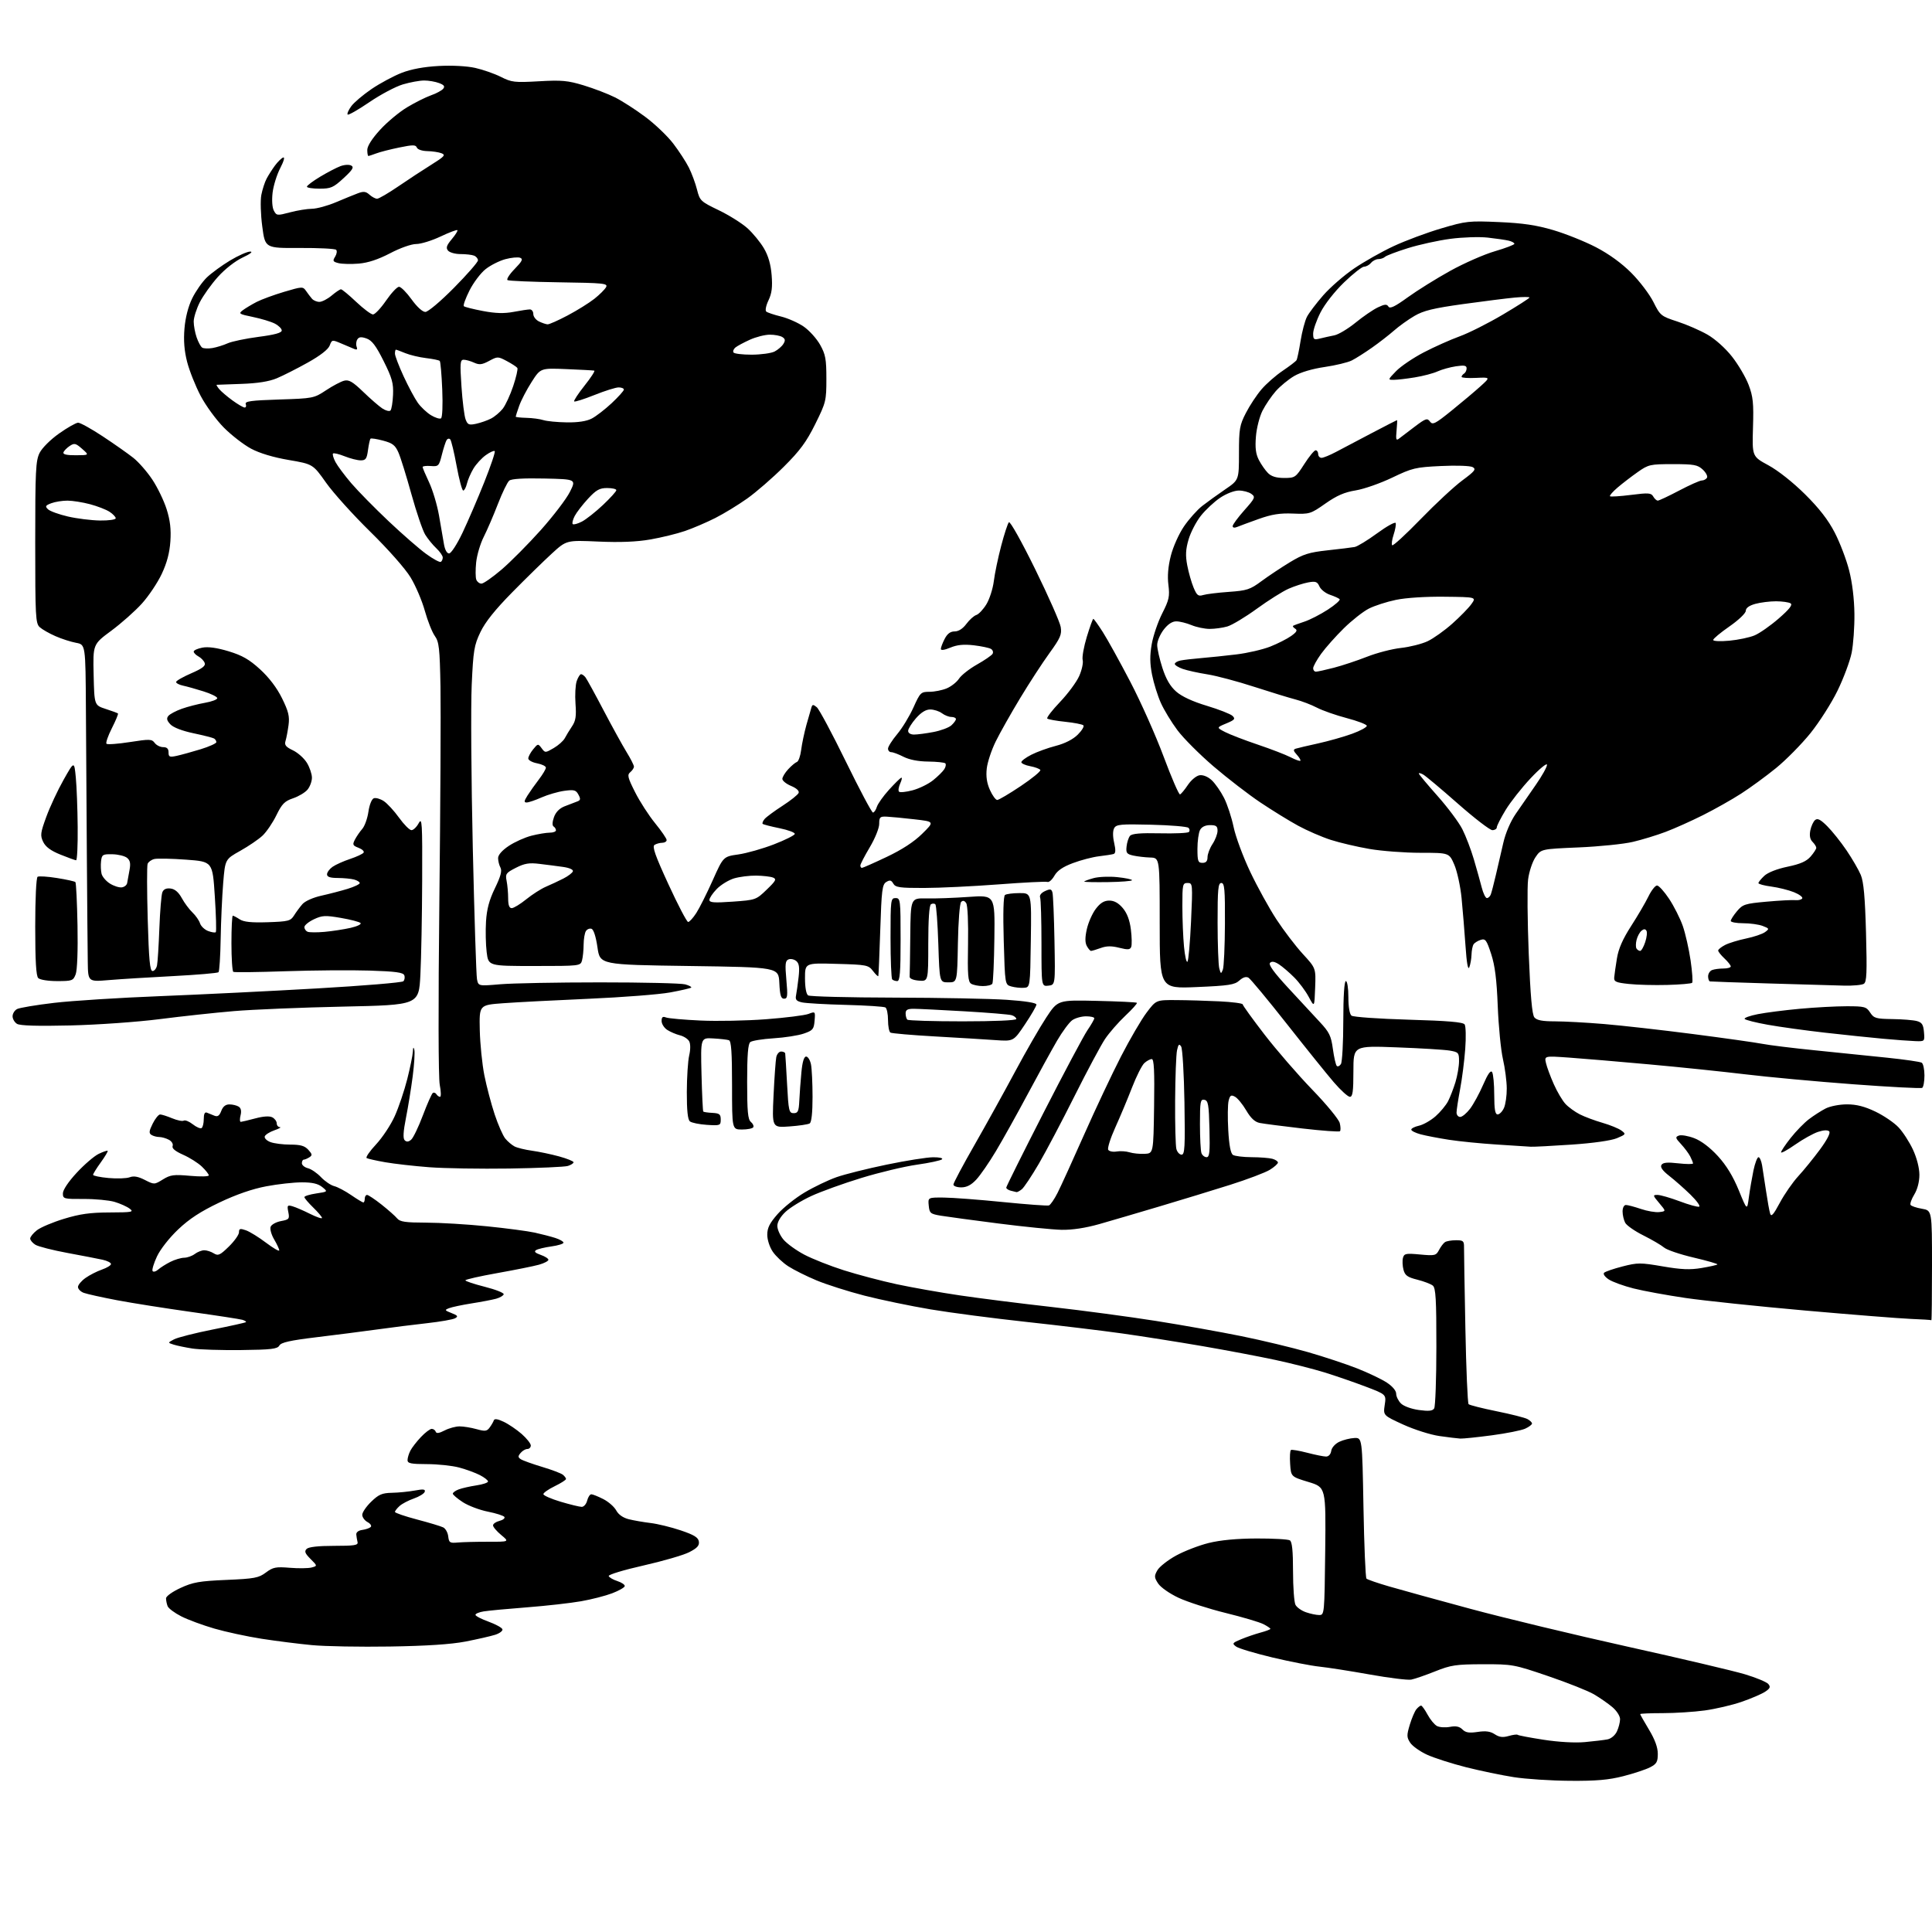 <?xml version="1.0" encoding="UTF-8" standalone="no"?>
<svg 
  version="1.1" 
  xmlns="http://www.w3.org/2000/svg" 
  xmlns:xlink="http://www.w3.org/1999/xlink" 
  xmlns:svg="http://www.w3.org/2000/svg"
  xmlns:rdf="http://www.w3.org/1999/02/22-rdf-syntax-ns#"
  xmlns:cc="http://creativecommons.org/ns#"
  xmlns:dc="http://purl.org/dc/elements/1.1/"
  viewBox="0 0 768 768"
  width="768"
  height="768"
>
<style>svg {background-color: white; }</style>"
<path stroke="none" fill="black" fill-rule="evenodd" d="M624.09,707.90C616.62,707.85 606.58,707.20 601.78,706.45C596.98,705.70 588.43,703.92 582.78,702.50C577.13,701.07 570.18,698.84 567.33,697.55C564.49,696.25 561.45,694.10 560.58,692.76C559.17,690.61 559.15,689.81 560.41,685.62C561.19,683.03 562.38,680.25 563.04,679.45C563.70,678.65 564.54,678.00 564.90,678.00C565.25,678.00 566.41,679.61 567.47,681.57C568.52,683.53 570.21,685.58 571.21,686.11C572.21,686.65 574.53,686.80 576.36,686.46C578.76,686.01 580.15,686.30 581.34,687.48C582.60,688.75 583.99,688.97 587.38,688.47C590.59,687.98 592.43,688.23 594.19,689.39C596.00,690.58 597.39,690.75 599.73,690.08C601.45,689.59 603.05,689.38 603.29,689.62C603.53,689.86 608.17,690.74 613.61,691.58C619.56,692.50 626.09,692.87 630.00,692.51C633.58,692.18 637.62,691.70 639.00,691.43C640.44,691.15 642.03,689.81 642.75,688.27C643.44,686.80 644.00,684.61 644.00,683.39C644.00,682.15 642.65,680.04 640.91,678.58C639.21,677.15 635.94,674.88 633.63,673.52C631.33,672.17 623.15,668.92 615.47,666.30C601.81,661.64 601.23,661.54 589.50,661.56C578.73,661.59 576.78,661.88 570.50,664.39C566.65,665.93 562.38,667.40 561.00,667.67C559.62,667.93 552.20,667.02 544.50,665.64C536.80,664.26 527.80,662.86 524.50,662.51C521.20,662.17 512.81,660.53 505.85,658.88C498.89,657.22 492.38,655.27 491.38,654.54C489.71,653.31 489.86,653.08 493.37,651.62C495.46,650.75 498.93,649.56 501.08,648.98C503.24,648.40 505.00,647.73 505.00,647.49C505.00,647.25 503.76,646.41 502.24,645.63C500.73,644.84 493.95,642.83 487.18,641.17C480.41,639.50 472.02,636.79 468.52,635.16C464.95,633.49 461.39,631.00 460.39,629.48C458.81,627.07 458.78,626.49 460.06,624.23C460.85,622.83 464.17,620.21 467.44,618.40C470.70,616.60 476.55,614.34 480.44,613.37C485.10,612.22 491.58,611.60 499.50,611.57C506.10,611.55 512.06,611.88 512.75,612.32C513.63,612.88 514.00,616.51 514.00,624.62C514.00,630.95 514.44,636.95 514.98,637.96C515.52,638.97 517.38,640.29 519.13,640.89C520.87,641.50 523.24,642.00 524.40,642.00C526.47,642.00 526.50,641.65 526.79,616.61C527.07,591.22 527.07,591.22 520.13,589.11C513.19,587.00 513.19,587.00 512.85,581.90C512.66,579.10 512.80,576.62 513.17,576.40C513.54,576.17 516.44,576.66 519.63,577.49C522.81,578.32 526.19,579.00 527.14,579.00C528.16,579.00 528.99,578.09 529.18,576.76C529.37,575.47 530.72,573.94 532.38,573.14C533.96,572.39 536.66,571.71 538.38,571.63C541.50,571.50 541.50,571.50 542.00,599.17C542.27,614.39 542.81,627.15 543.19,627.52C543.56,627.90 547.61,629.30 552.19,630.63C556.76,631.96 571.30,635.97 584.50,639.53C597.70,643.10 625.83,649.87 647.00,654.57C668.17,659.26 689.15,664.21 693.62,665.55C698.09,666.89 702.28,668.63 702.94,669.43C703.90,670.59 703.65,671.18 701.62,672.52C700.23,673.42 696.04,675.22 692.30,676.51C688.56,677.80 681.98,679.34 677.68,679.93C673.38,680.52 665.84,681.00 660.93,681.00C656.02,681.00 652.00,681.17 652.00,681.38C652.00,681.59 653.58,684.37 655.50,687.57C657.86,691.49 659.00,694.62 659.00,697.17C659.00,700.37 658.54,701.19 655.94,702.53C654.26,703.40 649.46,704.99 645.28,706.06C639.45,707.55 634.52,707.98 624.09,707.90zM155.00,654.52C143.18,654.71 129.22,654.46 124.00,653.96C118.78,653.47 109.79,652.33 104.03,651.44C98.27,650.54 89.81,648.72 85.22,647.39C80.64,646.06 74.72,643.88 72.07,642.53C69.42,641.19 66.97,639.36 66.62,638.46C66.28,637.57 66.00,636.17 66.00,635.36C66.00,634.54 68.55,632.71 71.75,631.24C76.68,628.96 79.28,628.50 90.00,628.04C101.17,627.56 102.84,627.25 105.70,625.10C108.52,622.99 109.64,622.76 115.20,623.22C118.66,623.50 122.56,623.45 123.85,623.11C126.21,622.48 126.21,622.48 123.44,619.71C121.25,617.52 120.92,616.68 121.89,615.72C122.68,614.93 126.52,614.50 132.81,614.50C140.92,614.50 142.44,614.26 142.13,613.00C141.93,612.17 141.70,610.83 141.63,610.00C141.55,609.11 142.51,608.37 144.00,608.17C145.38,607.98 146.89,607.46 147.36,607.01C147.83,606.56 147.27,605.68 146.11,605.06C144.95,604.44 144.00,603.13 144.00,602.16C144.00,601.19 145.60,598.84 147.56,596.95C150.54,594.06 151.87,593.49 155.81,593.41C158.39,593.36 162.47,592.96 164.88,592.51C168.33,591.88 169.17,591.98 168.83,593.02C168.59,593.74 166.64,594.94 164.51,595.68C162.38,596.42 159.82,597.76 158.82,598.67C157.82,599.57 157.00,600.63 157.00,601.01C157.00,601.40 160.94,602.75 165.75,604.02C170.56,605.28 175.26,606.70 176.18,607.16C177.11,607.62 178.01,609.24 178.18,610.75C178.47,613.24 178.83,613.47 182.00,613.17C183.93,613.00 189.32,612.86 194.00,612.87C202.50,612.89 202.50,612.89 199.24,610.19C197.45,608.71 195.99,606.99 195.99,606.36C196.00,605.73 197.14,604.93 198.54,604.58C199.94,604.23 200.82,603.52 200.51,603.01C200.19,602.51 197.25,601.56 193.97,600.91C190.68,600.27 186.20,598.57 184.00,597.15C181.80,595.72 180.00,594.19 180.00,593.75C180.00,593.31 181.05,592.55 182.34,592.06C183.63,591.57 186.78,590.86 189.34,590.47C191.90,590.09 194.00,589.39 194.00,588.91C194.00,588.44 192.54,587.29 190.75,586.37C188.96,585.45 185.25,584.09 182.50,583.36C179.75,582.62 174.01,582.02 169.75,582.01C163.39,582.00 162.00,581.72 162.00,580.43C162.00,579.57 162.50,577.89 163.12,576.68C163.74,575.48 165.62,573.04 167.32,571.25C169.01,569.46 170.94,568.00 171.61,568.00C172.28,568.00 173.00,568.51 173.21,569.13C173.47,569.92 174.56,569.76 176.74,568.63C178.48,567.73 181.16,567.00 182.70,567.01C184.24,567.01 187.27,567.50 189.44,568.11C192.83,569.05 193.56,568.96 194.65,567.46C195.35,566.50 196.10,565.22 196.30,564.61C196.56,563.86 197.82,564.04 200.22,565.18C202.17,566.10 205.39,568.29 207.38,570.03C209.37,571.78 211.00,573.84 211.00,574.60C211.00,575.37 210.38,576.00 209.62,576.00C208.86,576.00 207.66,576.71 206.94,577.58C205.85,578.88 205.87,579.31 207.06,580.08C207.85,580.59 211.65,581.95 215.50,583.11C219.35,584.26 223.06,585.67 223.75,586.23C224.44,586.79 225.00,587.55 225.00,587.92C225.00,588.30 222.97,589.59 220.50,590.79C218.03,591.99 216.00,593.41 216.00,593.94C216.00,594.48 219.09,595.83 222.86,596.96C226.63,598.08 230.41,599.00 231.25,599.00C232.09,599.00 233.07,597.88 233.41,596.50C233.76,595.12 234.50,594.00 235.06,594.00C235.62,594.00 237.76,594.86 239.82,595.91C241.88,596.96 244.19,598.99 244.96,600.42C245.84,602.06 247.66,603.34 249.92,603.91C251.89,604.40 255.79,605.08 258.60,605.42C261.40,605.75 266.80,607.07 270.60,608.35C275.93,610.15 277.57,611.16 277.81,612.79C278.05,614.40 277.14,615.40 273.95,617.03C271.65,618.20 263.44,620.58 255.70,622.33C247.97,624.07 241.79,625.95 241.97,626.50C242.16,627.05 243.70,627.95 245.41,628.50C247.11,629.05 248.43,629.95 248.35,630.50C248.27,631.05 246.02,632.33 243.35,633.35C240.68,634.37 235.12,635.80 231.00,636.52C226.88,637.25 217.20,638.34 209.50,638.94C201.80,639.53 194.04,640.26 192.25,640.56C190.46,640.85 189.00,641.46 189.00,641.92C189.00,642.38 191.33,643.59 194.17,644.62C197.02,645.66 199.52,647.02 199.72,647.66C199.93,648.29 198.62,649.28 196.80,649.86C194.99,650.43 189.68,651.64 185.00,652.55C179.26,653.65 169.51,654.29 155.00,654.52zM580.50,571.86C579.40,571.80 575.64,571.34 572.14,570.84C568.64,570.34 562.19,568.29 557.80,566.29C549.83,562.64 549.83,562.64 550.45,558.48C551.08,554.32 551.08,554.32 542.79,551.17C538.23,549.44 530.90,546.91 526.50,545.55C522.10,544.19 513.33,541.96 507.00,540.60C500.68,539.24 487.62,536.77 478.00,535.11C468.38,533.46 453.98,531.18 446.00,530.06C438.02,528.94 420.93,526.88 408.00,525.48C395.07,524.08 377.94,521.84 369.93,520.50C361.92,519.15 350.07,516.69 343.61,515.03C337.14,513.36 328.58,510.64 324.58,508.97C320.59,507.31 315.54,504.79 313.37,503.38C311.19,501.98 308.42,499.37 307.21,497.60C305.95,495.76 305.00,492.85 305.00,490.83C305.00,488.10 305.95,486.21 309.10,482.63C311.35,480.07 316.19,476.19 319.86,474.02C323.52,471.84 329.21,469.11 332.51,467.95C335.80,466.79 344.80,464.54 352.50,462.95C360.20,461.35 368.50,460.04 370.95,460.03C373.48,460.01 374.99,460.37 374.45,460.85C373.93,461.32 369.45,462.28 364.50,462.98C359.55,463.68 349.65,466.04 342.50,468.23C335.35,470.41 326.35,473.66 322.50,475.44C318.65,477.22 314.04,480.05 312.25,481.74C310.25,483.62 309.00,485.77 309.00,487.32C309.00,488.71 310.10,491.16 311.45,492.76C312.80,494.36 316.51,497.05 319.70,498.73C322.89,500.42 329.98,503.22 335.45,504.96C340.93,506.70 350.38,509.19 356.45,510.50C362.53,511.80 373.80,513.80 381.50,514.93C389.20,516.07 405.62,518.15 418.00,519.54C430.38,520.94 449.05,523.44 459.50,525.09C469.95,526.74 485.25,529.47 493.50,531.15C501.75,532.83 513.67,535.69 520.00,537.51C526.33,539.33 535.10,542.24 539.50,543.97C543.90,545.71 549.19,548.23 551.25,549.58C553.50,551.05 555.00,552.82 555.00,554.01C555.00,555.11 555.85,556.85 556.89,557.89C557.97,558.97 561.02,560.09 564.01,560.50C567.95,561.04 569.46,560.89 570.11,559.86C570.58,559.11 570.98,548.09 570.98,535.37C571.00,516.58 570.73,512.02 569.58,511.06C568.79,510.41 566.01,509.35 563.39,508.69C559.50,507.72 558.50,507.00 557.91,504.76C557.51,503.26 557.41,501.14 557.69,500.06C558.16,498.29 558.82,498.15 564.50,498.68C570.39,499.23 570.86,499.12 572.04,496.88C572.73,495.57 573.79,494.17 574.40,493.77C575.00,493.36 576.96,493.02 578.75,493.02C581.64,493.00 582.00,493.30 581.97,495.75C581.95,497.26 582.19,511.77 582.51,527.99C582.82,544.21 583.40,557.80 583.79,558.18C584.18,558.56 589.19,559.83 594.91,560.99C600.64,562.15 606.15,563.55 607.16,564.09C608.17,564.63 609.00,565.43 609.00,565.87C609.00,566.32 607.78,567.24 606.28,567.92C604.79,568.60 598.82,569.79 593.03,570.56C587.24,571.33 581.60,571.91 580.50,571.86zM95.82,536.67C87.94,536.76 79.23,536.49 76.46,536.06C73.69,535.62 70.35,534.93 69.03,534.51C66.63,533.75 66.63,533.75 69.21,532.40C70.62,531.66 77.54,529.90 84.58,528.50C91.62,527.10 97.55,525.78 97.76,525.57C97.98,525.36 97.33,524.94 96.33,524.64C95.32,524.35 86.17,522.94 76.00,521.52C65.83,520.09 52.56,518.00 46.53,516.86C40.49,515.71 34.53,514.39 33.28,513.92C32.02,513.44 31.00,512.39 31.00,511.59C31.00,510.79 32.33,509.19 33.96,508.03C35.58,506.87 38.54,505.36 40.53,504.67C42.52,503.98 44.14,502.99 44.12,502.46C44.11,501.93 42.62,501.17 40.80,500.77C38.99,500.37 32.69,499.15 26.80,498.06C20.92,496.97 15.18,495.51 14.05,494.80C12.92,494.10 12.00,492.98 12.00,492.33C12.00,491.68 13.19,490.21 14.65,489.06C16.11,487.91 20.97,485.85 25.46,484.49C31.74,482.57 35.88,481.99 43.55,481.97C52.58,481.94 53.32,481.80 51.53,480.45C50.45,479.63 47.75,478.42 45.53,477.76C43.31,477.11 37.79,476.59 33.25,476.61C25.33,476.65 25.00,476.56 25.00,474.38C25.00,473.02 27.19,469.74 30.49,466.19C33.50,462.93 37.43,459.56 39.21,458.69C41.00,457.83 42.61,457.28 42.80,457.47C42.99,457.66 41.76,459.72 40.07,462.06C38.38,464.39 37.00,466.62 37.00,467.01C37.00,467.40 39.77,467.97 43.15,468.28C46.53,468.59 50.31,468.45 51.56,467.98C53.16,467.37 54.91,467.68 57.57,469.04C61.31,470.94 61.36,470.94 64.75,468.85C67.74,467.00 69.07,466.82 75.58,467.41C79.66,467.78 83.00,467.70 83.00,467.23C83.00,466.76 81.76,465.19 80.25,463.74C78.74,462.29 75.38,460.17 72.79,459.03C69.64,457.63 68.26,456.48 68.62,455.55C68.92,454.77 68.26,453.67 67.14,453.08C66.04,452.48 64.31,451.99 63.32,451.98C62.32,451.98 60.91,451.60 60.19,451.14C59.14,450.47 59.24,449.60 60.69,446.68C61.69,444.68 63.01,443.04 63.63,443.02C64.25,443.01 66.41,443.69 68.42,444.53C70.44,445.37 72.52,445.80 73.05,445.47C73.58,445.14 75.19,445.79 76.63,446.92C78.06,448.05 79.63,448.73 80.12,448.43C80.60,448.13 81.00,446.51 81.00,444.83C81.00,442.79 81.41,441.95 82.25,442.30C82.94,442.58 84.28,443.12 85.24,443.51C86.52,444.02 87.23,443.53 87.96,441.60C88.63,439.84 89.69,439.00 91.23,439.02C92.48,439.02 94.12,439.43 94.89,439.91C95.80,440.49 96.05,441.67 95.62,443.39C95.26,444.83 95.31,445.98 95.73,445.96C96.15,445.93 98.75,445.31 101.50,444.58C104.71,443.72 107.13,443.57 108.25,444.16C109.21,444.66 110.00,445.73 110.00,446.54C110.00,447.34 110.56,448.03 111.25,448.06C111.94,448.09 110.96,448.65 109.08,449.31C107.19,449.96 105.47,451.06 105.24,451.74C105.02,452.43 106.03,453.44 107.48,453.99C108.94,454.55 112.51,455.00 115.41,455.00C119.47,455.00 121.12,455.48 122.56,457.06C124.15,458.82 124.21,459.26 122.96,460.05C122.16,460.55 121.16,460.98 120.75,460.98C120.34,460.99 120.00,461.63 120.00,462.39C120.00,463.16 121.09,464.06 122.41,464.39C123.74,464.72 126.07,466.32 127.60,467.94C129.13,469.55 131.49,471.16 132.84,471.50C134.20,471.84 137.23,473.44 139.58,475.06C141.94,476.68 144.12,478.00 144.43,478.00C144.74,478.00 145.00,477.32 145.00,476.50C145.00,475.68 145.41,475.00 145.91,475.00C146.41,475.00 149.00,476.73 151.66,478.83C154.32,480.94 157.12,483.42 157.87,484.33C158.99,485.69 161.15,486.00 169.37,486.02C174.94,486.03 185.82,486.68 193.54,487.47C201.26,488.25 209.81,489.38 212.54,489.98C215.27,490.58 218.96,491.54 220.75,492.11C222.54,492.69 224.00,493.53 224.00,493.98C224.00,494.44 221.84,495.11 219.20,495.47C216.56,495.84 213.82,496.49 213.11,496.93C212.19,497.50 212.73,498.06 214.90,498.82C216.61,499.41 218.00,500.30 218.00,500.79C218.00,501.28 216.31,502.16 214.25,502.74C212.19,503.32 204.76,504.81 197.75,506.06C190.74,507.31 185.00,508.61 185.00,508.95C185.00,509.29 188.49,510.45 192.75,511.53C197.01,512.61 200.38,513.95 200.23,514.50C200.08,515.05 198.73,515.84 197.23,516.26C195.73,516.67 191.37,517.51 187.54,518.11C183.71,518.72 179.66,519.57 178.54,520.01C176.65,520.73 176.73,520.88 179.50,521.97C181.97,522.93 182.22,523.30 180.91,524.03C180.04,524.52 175.09,525.39 169.91,525.97C164.73,526.54 155.78,527.67 150.00,528.47C144.22,529.27 133.30,530.67 125.73,531.58C115.26,532.85 111.74,533.64 111.05,534.87C110.29,536.24 107.89,536.53 95.82,536.67zM767.75,524.80C767.61,524.69 763.90,524.45 759.50,524.28C755.10,524.10 736.20,522.60 717.50,520.95C698.80,519.29 677.42,517.05 670.00,515.96C662.58,514.87 653.29,513.17 649.37,512.18C645.45,511.19 641.01,509.58 639.51,508.60C637.98,507.59 637.16,506.44 637.65,505.95C638.13,505.47 641.43,504.34 644.98,503.43C650.98,501.89 652.12,501.89 660.97,503.41C668.34,504.68 671.84,504.82 676.39,504.05C679.62,503.51 682.46,502.87 682.70,502.64C682.93,502.41 678.70,501.18 673.31,499.92C667.91,498.66 662.60,496.86 661.50,495.92C660.40,494.98 656.70,492.82 653.29,491.11C649.87,489.41 646.61,487.14 646.04,486.07C645.47,485.00 645.00,482.98 645.00,481.57C645.00,480.11 645.57,479.00 646.32,479.00C647.05,479.00 649.72,479.71 652.26,480.57C654.80,481.44 658.10,482.00 659.59,481.82C662.31,481.50 662.31,481.50 659.57,478.25C656.98,475.18 656.94,475.00 658.89,475.00C660.02,475.00 663.97,476.14 667.66,477.52C671.34,478.91 674.84,479.88 675.43,479.67C676.02,479.47 674.48,477.32 672.00,474.90C669.52,472.48 665.73,469.13 663.57,467.45C660.90,465.37 659.90,463.97 660.45,463.08C661.05,462.11 662.79,461.94 667.13,462.44C670.36,462.80 673.00,462.82 673.00,462.48C673.00,462.15 672.50,460.89 671.88,459.68C671.26,458.48 669.61,456.28 668.22,454.78C665.97,452.37 665.88,451.98 667.38,451.41C668.31,451.05 671.07,451.52 673.50,452.45C676.29,453.51 679.76,456.15 682.89,459.57C686.27,463.26 688.91,467.60 691.18,473.13C694.50,481.27 694.50,481.27 695.21,475.88C695.61,472.92 696.43,468.14 697.03,465.25C697.64,462.36 698.54,460.00 699.03,460.00C699.51,460.00 700.16,461.46 700.46,463.25C700.76,465.04 701.47,469.65 702.04,473.50C702.61,477.35 703.33,481.35 703.65,482.39C704.09,483.86 704.96,482.90 707.53,478.09C709.35,474.69 712.64,469.95 714.85,467.55C717.05,465.16 720.93,460.38 723.47,456.94C726.36,453.00 727.73,450.33 727.13,449.73C726.54,449.14 724.89,449.21 722.70,449.94C720.78,450.57 716.69,452.85 713.60,455.01C710.52,457.17 708.00,458.54 708.00,458.06C708.00,457.58 709.72,455.00 711.83,452.34C713.93,449.68 717.19,446.33 719.08,444.90C720.96,443.47 723.94,441.55 725.70,440.65C727.49,439.73 731.24,439.00 734.20,439.00C737.98,439.00 741.22,439.83 745.50,441.88C748.80,443.46 752.94,446.27 754.69,448.13C756.44,449.98 759.03,453.98 760.43,457.00C761.97,460.31 762.98,464.29 762.99,467.00C762.99,469.76 762.21,472.78 760.97,474.81C759.86,476.63 759.19,478.50 759.48,478.97C759.77,479.44 761.81,480.13 764.01,480.50C768.00,481.18 768.00,481.18 768.00,503.09C768.00,515.14 767.89,524.91 767.75,524.80zM62.85,504.69C63.76,503.89 65.94,502.51 67.70,501.62C69.46,500.73 71.94,499.99 73.20,499.97C74.47,499.95 76.37,499.28 77.44,498.47C78.51,497.66 80.20,497.00 81.20,497.00C82.21,497.00 83.91,497.55 84.99,498.23C86.71,499.30 87.46,498.96 90.98,495.52C93.19,493.36 95.00,490.81 95.00,489.85C95.00,488.38 95.43,488.26 97.75,489.06C99.26,489.59 102.86,491.81 105.75,494.00C108.64,496.18 111.00,497.55 111.00,497.04C111.00,496.53 110.09,494.57 108.98,492.69C107.87,490.81 107.24,488.54 107.58,487.66C107.92,486.78 109.77,485.76 111.70,485.40C114.94,484.79 115.15,484.52 114.61,481.81C114.08,479.14 114.23,478.93 116.26,479.51C117.49,479.86 120.64,481.22 123.25,482.53C125.86,483.83 128.00,484.56 128.00,484.15C128.00,483.73 126.42,481.87 124.50,480.00C122.58,478.13 121.00,476.27 121.00,475.87C121.00,475.46 123.11,474.81 125.68,474.42C130.37,473.72 130.37,473.72 128.07,471.86C126.43,470.53 124.14,470.00 120.00,470.00C116.82,470.00 110.46,470.70 105.86,471.57C100.36,472.60 93.98,474.80 87.23,478.01C79.78,481.56 75.28,484.49 70.84,488.70C67.33,492.02 63.73,496.61 62.41,499.43C61.14,502.14 60.35,504.76 60.65,505.25C60.95,505.73 61.94,505.48 62.85,504.69zM422.01,488.87C418.43,488.79 407.18,487.67 397.00,486.37C386.82,485.07 376.48,483.67 374.00,483.26C369.84,482.56 369.48,482.26 369.19,479.25C368.87,476.00 368.87,476.00 375.19,476.05C378.66,476.08 389.23,476.88 398.68,477.83C408.12,478.78 416.35,479.38 416.96,479.18C417.56,478.98 419.12,476.72 420.41,474.16C421.71,471.60 426.46,461.18 430.97,451.00C435.48,440.82 442.06,426.88 445.59,420.00C449.13,413.12 453.72,405.25 455.81,402.50C459.59,397.50 459.59,397.50 467.55,397.55C471.92,397.57 479.66,397.80 484.75,398.05C489.83,398.30 493.99,398.84 494.00,399.26C494.00,399.67 497.90,405.07 502.67,411.26C507.44,417.44 515.97,427.28 521.62,433.13C527.28,438.97 532.20,444.96 532.57,446.43C532.94,447.89 532.98,449.35 532.66,449.67C532.34,449.99 525.65,449.51 517.79,448.60C509.93,447.69 502.26,446.69 500.74,446.39C498.83,446.01 497.19,444.48 495.39,441.40C493.95,438.95 491.94,436.50 490.92,435.96C489.36,435.12 488.94,435.39 488.39,437.58C488.03,439.02 487.97,444.26 488.25,449.22C488.59,455.29 489.21,458.52 490.13,459.10C490.88,459.58 494.20,459.98 497.50,460.00C500.80,460.01 504.51,460.30 505.75,460.63C506.99,460.96 508.00,461.64 508.00,462.13C508.00,462.63 506.54,463.93 504.75,465.03C502.96,466.13 495.88,468.81 489.00,470.99C482.12,473.16 469.52,477.02 461.00,479.55C452.48,482.09 441.68,485.26 437.01,486.59C431.49,488.15 426.23,488.95 422.01,488.87zM404.06,473.88C403.75,473.82 402.71,473.56 401.75,473.31C400.79,473.06 400.00,472.51 400.00,472.09C400.00,471.68 406.65,458.32 414.78,442.42C422.91,426.51 430.79,411.71 432.28,409.52C433.78,407.33 435.00,405.19 435.00,404.77C435.00,404.35 433.53,404.00 431.72,404.00C429.92,404.00 427.45,404.69 426.24,405.54C425.03,406.39 422.28,410.11 420.14,413.79C418.00,417.48 412.75,427.02 408.49,435.00C404.23,442.98 398.54,453.17 395.86,457.65C393.18,462.14 389.68,467.20 388.09,468.90C386.06,471.08 384.27,472.00 382.10,472.00C380.39,472.00 379.00,471.49 379.00,470.88C379.00,470.26 382.77,463.17 387.38,455.13C391.98,447.08 399.24,433.98 403.51,426.00C407.78,418.02 413.35,408.35 415.89,404.50C420.50,397.50 420.50,397.50 436.00,397.86C444.52,398.05 451.70,398.40 451.94,398.63C452.17,398.85 450.11,401.17 447.34,403.77C444.58,406.37 440.95,410.52 439.28,413.00C437.62,415.48 432.18,425.65 427.19,435.61C422.21,445.57 415.80,457.72 412.95,462.61C410.09,467.50 407.05,472.06 406.19,472.75C405.32,473.44 404.37,473.95 404.06,473.88zM202.50,464.51C190.95,464.68 176.59,464.45 170.59,463.99C164.59,463.53 156.74,462.64 153.14,462.01C149.54,461.38 146.22,460.63 145.75,460.35C145.28,460.06 146.96,457.61 149.49,454.91C152.02,452.20 155.37,447.14 156.93,443.65C158.50,440.16 160.73,433.55 161.89,428.96C163.05,424.37 164.05,419.47 164.12,418.06C164.20,416.26 164.37,416.04 164.70,417.31C164.96,418.31 164.67,423.04 164.06,427.81C163.44,432.59 162.24,440.04 161.38,444.36C160.30,449.83 160.14,452.54 160.87,453.27C161.60,454.00 162.37,453.94 163.42,453.07C164.24,452.39 166.35,448.03 168.10,443.38C169.85,438.74 171.64,434.72 172.07,434.45C172.51,434.19 173.14,434.42 173.49,434.98C173.84,435.54 174.48,436.00 174.93,436.00C175.38,436.00 175.32,433.86 174.81,431.25C174.25,428.37 174.19,399.72 174.65,358.50C175.07,321.10 175.27,282.62 175.10,273.00C174.81,257.58 174.54,255.17 172.82,252.76C171.75,251.25 169.98,246.76 168.87,242.78C167.77,238.80 165.22,232.83 163.21,229.52C161.10,226.04 154.34,218.39 147.21,211.39C140.41,204.73 132.50,195.96 129.62,191.89C124.39,184.50 124.39,184.50 114.77,182.85C108.66,181.81 103.21,180.17 99.82,178.36C96.90,176.80 92.02,173.03 88.99,169.98C85.96,166.93 81.80,161.25 79.75,157.34C77.70,153.44 75.29,147.38 74.39,143.88C73.25,139.45 72.93,135.39 73.33,130.60C73.69,126.26 74.83,121.82 76.41,118.59C77.79,115.78 80.40,112.05 82.21,110.30C84.02,108.56 88.17,105.53 91.44,103.56C94.71,101.60 98.31,100.00 99.44,100.01C100.69,100.02 99.52,100.94 96.48,102.36C93.54,103.73 89.46,106.91 86.64,110.05C83.99,113.00 80.74,117.55 79.41,120.17C78.09,122.79 77.00,126.23 77.00,127.82C77.00,129.40 77.52,132.23 78.16,134.10C78.80,135.97 79.80,137.81 80.37,138.18C80.94,138.56 82.78,138.63 84.45,138.35C86.13,138.06 88.85,137.22 90.50,136.47C92.15,135.73 97.66,134.58 102.75,133.91C109.17,133.08 112.00,132.30 112.00,131.38C112.00,130.65 110.76,129.42 109.25,128.64C107.74,127.86 103.82,126.68 100.54,126.00C94.99,124.86 94.72,124.67 96.54,123.31C97.62,122.50 100.08,121.03 102.00,120.03C103.92,119.04 108.85,117.23 112.94,116.01C120.15,113.87 120.42,113.86 121.66,115.65C122.36,116.67 123.41,118.06 124.01,118.75C124.60,119.44 125.93,120.00 126.96,120.00C128.00,120.00 130.18,118.87 131.82,117.50C133.45,116.12 135.13,115.00 135.55,115.00C135.97,115.00 138.69,117.25 141.59,120.00C144.50,122.75 147.51,125.00 148.27,125.00C149.04,125.00 151.37,122.53 153.46,119.50C155.54,116.48 157.86,114.00 158.62,114.00C159.38,114.00 161.62,116.25 163.60,119.00C165.74,121.98 167.95,124.00 169.08,124.00C170.15,124.00 175.12,119.81 180.49,114.38C185.72,109.09 190.00,104.19 190.00,103.49C190.00,102.79 189.29,101.94 188.42,101.61C187.55,101.27 185.13,101.00 183.04,101.00C180.95,101.00 178.73,100.38 178.09,99.61C177.19,98.53 177.52,97.54 179.59,95.07C181.05,93.33 182.06,91.72 181.82,91.49C181.58,91.25 178.56,92.39 175.10,94.03C171.65,95.66 167.31,97.00 165.46,97.00C163.53,97.00 159.10,98.56 155.08,100.67C150.32,103.15 146.30,104.48 142.58,104.79C139.56,105.04 135.95,104.95 134.55,104.60C132.32,104.04 132.16,103.72 133.22,102.03C133.88,100.96 134.06,99.73 133.62,99.30C133.18,98.86 126.65,98.53 119.10,98.57C105.39,98.65 105.39,98.65 104.26,90.07C103.62,85.29 103.46,79.73 103.88,77.50C104.31,75.30 105.25,72.38 105.99,71.00C106.72,69.62 108.22,67.28 109.31,65.80C110.41,64.31 111.87,62.88 112.57,62.61C113.31,62.33 112.82,64.09 111.40,66.83C110.06,69.41 108.69,73.81 108.36,76.60C108.01,79.60 108.21,82.53 108.87,83.75C109.93,85.73 110.21,85.76 115.24,84.42C118.13,83.65 122.08,83.01 124.00,82.99C125.92,82.97 130.20,81.81 133.50,80.41C136.80,79.01 140.76,77.40 142.30,76.82C144.52,75.99 145.46,76.10 146.87,77.39C147.86,78.27 149.22,79.00 149.90,79.00C150.59,79.00 154.38,76.79 158.33,74.09C162.27,71.39 168.20,67.50 171.50,65.45C176.70,62.20 177.23,61.60 175.50,60.92C174.40,60.49 171.86,60.11 169.86,60.07C167.78,60.03 165.99,59.42 165.70,58.65C165.26,57.52 164.12,57.52 158.69,58.64C155.12,59.37 151.00,60.43 149.54,60.99C148.07,61.54 146.67,62.00 146.43,62.00C146.20,62.00 146.00,60.91 146.00,59.58C146.00,58.07 147.90,55.08 151.08,51.61C153.87,48.55 158.71,44.52 161.83,42.65C164.95,40.77 169.22,38.64 171.31,37.90C173.41,37.16 175.60,35.99 176.17,35.29C176.95,34.35 176.54,33.77 174.54,33.02C173.07,32.46 170.41,32.00 168.62,32.00C166.83,32.00 163.02,32.70 160.15,33.55C157.28,34.40 151.30,37.57 146.85,40.60C142.41,43.63 138.51,45.85 138.20,45.54C137.89,45.22 138.53,43.74 139.63,42.23C140.73,40.73 144.39,37.63 147.77,35.34C151.16,33.05 156.53,30.17 159.71,28.94C163.49,27.48 168.58,26.54 174.39,26.23C179.68,25.94 185.54,26.25 188.89,26.99C191.97,27.68 196.58,29.29 199.12,30.57C203.37,32.72 204.58,32.86 214.22,32.31C223.31,31.79 225.69,32.01 232.08,33.95C236.13,35.19 241.71,37.32 244.47,38.71C247.24,40.09 252.65,43.57 256.50,46.45C260.36,49.32 265.37,54.11 267.64,57.09C269.91,60.06 272.70,64.35 273.84,66.62C274.97,68.88 276.43,72.81 277.07,75.35C278.19,79.80 278.51,80.10 285.70,83.56C289.81,85.54 294.95,88.77 297.14,90.74C299.32,92.72 302.26,96.30 303.67,98.71C305.41,101.66 306.40,105.12 306.74,109.38C307.12,114.13 306.82,116.59 305.48,119.40C304.48,121.50 304.10,123.44 304.61,123.86C305.10,124.27 307.75,125.16 310.50,125.83C313.25,126.51 317.30,128.31 319.50,129.83C321.70,131.35 324.62,134.59 326.00,137.04C328.16,140.89 328.50,142.75 328.50,150.58C328.50,159.29 328.33,160.00 324.08,168.56C320.57,175.65 318.01,179.13 311.58,185.53C307.14,189.96 300.57,195.66 297.00,198.19C293.43,200.72 287.72,204.21 284.31,205.93C280.91,207.65 275.51,209.97 272.31,211.07C269.12,212.17 262.90,213.69 258.50,214.45C253.04,215.40 246.48,215.66 237.84,215.28C225.18,214.72 225.18,214.72 219.34,220.07C216.13,223.01 209.05,229.93 203.61,235.46C196.79,242.39 192.87,247.29 190.97,251.28C188.47,256.51 188.14,258.54 187.51,272.28C187.13,280.65 187.32,309.77 187.94,337.00C188.56,364.23 189.31,387.74 189.61,389.25C190.16,392.00 190.16,392.00 198.83,391.26C203.60,390.85 221.45,390.51 238.50,390.51C255.55,390.50 270.79,390.86 272.37,391.30C273.95,391.74 275.02,392.31 274.76,392.58C274.49,392.84 270.73,393.71 266.39,394.51C262.05,395.31 247.47,396.44 234.00,397.03C220.53,397.62 205.22,398.41 200.00,398.80C190.50,399.50 190.50,399.50 190.72,409.50C190.85,415.00 191.67,423.10 192.55,427.50C193.43,431.90 195.27,438.88 196.64,443.00C198.01,447.12 199.91,451.45 200.86,452.60C201.81,453.76 203.46,455.16 204.54,455.73C205.62,456.29 208.75,457.05 211.50,457.43C214.25,457.81 219.09,458.83 222.25,459.69C225.41,460.56 228.00,461.60 228.00,462.02C228.00,462.43 226.99,463.09 225.75,463.48C224.51,463.87 214.05,464.33 202.50,464.51zM479.64,460.00C480.81,460.00 481.01,457.96 480.78,448.76C480.54,438.99 480.27,437.48 478.75,437.19C477.18,436.89 477.00,437.87 477.00,446.84C477.00,452.34 477.27,457.55 477.61,458.42C477.94,459.29 478.86,460.00 479.64,460.00zM455.00,458.67C458.50,458.50 458.50,458.50 458.77,439.75C458.98,425.74 458.74,421.00 457.85,421.00C457.19,421.00 455.87,421.71 454.91,422.58C453.94,423.45 451.73,427.84 449.99,432.33C448.25,436.83 445.25,443.97 443.33,448.22C441.41,452.46 440.16,456.44 440.54,457.07C440.93,457.69 442.43,457.99 443.87,457.74C445.32,457.49 447.62,457.63 449.00,458.06C450.38,458.49 453.07,458.77 455.00,458.67zM469.70,459.00C470.96,459.00 471.13,456.00 470.84,438.25C470.65,426.84 470.06,416.82 469.52,416.00C468.74,414.80 468.41,415.10 467.89,417.50C467.53,419.15 467.19,428.15 467.13,437.50C467.07,446.85 467.30,455.51 467.63,456.75C467.96,457.99 468.90,459.00 469.70,459.00zM608.50,455.84C607.40,455.76 601.33,455.37 595.00,454.97C588.67,454.57 580.12,453.72 576.00,453.08C571.88,452.44 566.81,451.47 564.75,450.92C562.69,450.37 561.00,449.53 561.00,449.04C561.00,448.56 562.38,447.86 564.07,447.48C565.77,447.11 568.71,445.43 570.63,443.76C572.54,442.08 574.79,439.37 575.63,437.75C576.47,436.12 577.79,432.70 578.57,430.15C579.34,427.59 579.98,423.87 579.99,421.88C580.00,418.48 579.78,418.22 576.25,417.62C574.19,417.27 564.74,416.69 555.25,416.34C538.00,415.69 538.00,415.69 538.00,425.84C538.00,433.89 537.71,436.00 536.60,436.00C535.83,436.00 532.97,433.41 530.25,430.25C527.52,427.09 519.10,416.62 511.52,407.00C503.95,397.38 497.09,389.12 496.29,388.65C495.33,388.10 494.10,388.48 492.67,389.77C490.80,391.47 488.47,391.83 475.75,392.37C461.00,393.01 461.00,393.01 461.00,367.00C461.00,341.00 461.00,341.00 457.25,340.88C455.19,340.82 452.15,340.46 450.50,340.10C447.89,339.52 447.54,339.06 447.83,336.48C448.00,334.85 448.62,332.96 449.19,332.27C449.94,331.37 453.33,331.08 461.03,331.25C466.97,331.39 472.18,331.16 472.60,330.73C473.02,330.31 472.95,329.56 472.43,329.07C471.92,328.58 465.28,328.02 457.68,327.84C445.52,327.54 443.75,327.70 442.91,329.19C442.32,330.25 442.31,332.44 442.89,335.01C443.56,337.97 443.49,339.23 442.66,339.48C442.02,339.67 439.43,340.08 436.89,340.38C434.35,340.68 429.69,341.89 426.53,343.08C422.50,344.58 420.29,346.09 419.14,348.12C418.24,349.70 417.00,350.81 416.38,350.58C415.76,350.35 406.99,350.79 396.88,351.56C386.77,352.33 373.46,352.97 367.30,352.98C357.66,353.00 355.96,352.76 355.10,351.25C354.31,349.86 353.74,349.73 352.30,350.61C350.71,351.58 350.43,353.81 349.92,369.61C349.60,379.45 349.25,387.73 349.15,388.00C349.04,388.27 348.09,387.38 347.04,386.00C345.20,383.61 344.58,383.48 332.56,383.15C320.00,382.79 320.00,382.79 320.00,388.84C320.00,392.58 320.48,395.19 321.25,395.69C321.94,396.14 337.35,396.53 355.50,396.57C373.65,396.61 393.79,397.00 400.25,397.44C407.49,397.93 412.00,398.65 412.00,399.32C412.00,399.91 409.95,403.45 407.45,407.18C402.90,413.97 402.90,413.97 395.70,413.46C391.74,413.18 380.94,412.52 371.70,412.00C362.45,411.48 354.47,410.79 353.95,410.47C353.43,410.14 353.00,407.91 353.00,405.50C353.00,403.09 352.54,400.83 351.97,400.48C351.40,400.13 344.35,399.67 336.31,399.46C328.26,399.26 320.40,398.81 318.84,398.47C316.58,397.97 316.09,397.40 316.44,395.67C316.68,394.48 317.14,391.20 317.46,388.39C317.89,384.52 317.67,382.97 316.53,382.02C315.70,381.34 314.33,381.04 313.47,381.37C312.17,381.87 312.02,383.19 312.59,389.49C313.18,395.97 313.06,397.00 311.69,397.00C310.43,397.00 310.03,395.67 309.80,390.75C309.50,384.50 309.50,384.50 274.00,384.00C238.50,383.50 238.50,383.50 237.50,376.58C236.89,372.35 235.97,369.49 235.13,369.21C234.38,368.96 233.38,369.37 232.90,370.13C232.42,370.88 232.02,373.30 232.00,375.50C231.99,377.70 231.70,380.51 231.37,381.75C230.77,383.98 230.60,384.00 212.46,384.00C194.14,384.00 194.14,384.00 193.46,378.51C193.08,375.50 192.97,369.98 193.20,366.26C193.51,361.36 194.49,357.73 196.75,353.07C199.04,348.36 199.62,346.17 198.94,344.88C198.42,343.92 198.00,342.22 198.00,341.11C198.00,339.85 199.59,338.03 202.25,336.26C204.59,334.70 208.64,332.88 211.26,332.21C213.88,331.54 217.15,331.00 218.51,331.00C219.88,331.00 221.00,330.58 221.00,330.06C221.00,329.54 220.58,328.86 220.06,328.54C219.48,328.18 219.53,326.77 220.20,324.87C220.89,322.88 222.37,321.34 224.39,320.54C226.10,319.86 228.31,319.01 229.29,318.66C230.79,318.14 230.90,317.67 229.94,315.89C228.95,314.03 228.22,313.84 224.31,314.37C221.84,314.71 217.78,315.89 215.28,316.99C212.79,318.10 210.12,319.00 209.35,319.00C208.23,319.00 208.30,318.45 209.68,316.25C210.63,314.74 212.66,311.86 214.20,309.86C215.74,307.85 217.00,305.73 217.00,305.15C217.00,304.57 215.43,303.80 213.50,303.43C211.58,303.07 210.00,302.20 210.00,301.50C210.00,300.80 210.87,299.16 211.94,297.86C213.82,295.56 213.90,295.55 215.30,297.42C216.70,299.32 216.77,299.32 220.11,297.37C221.97,296.28 223.95,294.52 224.51,293.45C225.07,292.38 226.36,290.26 227.38,288.74C228.86,286.55 229.14,284.71 228.77,279.74C228.52,276.31 228.73,272.26 229.25,270.75C229.77,269.24 230.55,268.00 230.98,268.00C231.40,268.00 232.19,268.56 232.73,269.25C233.27,269.94 236.51,275.84 239.93,282.37C243.36,288.90 247.48,296.37 249.08,298.98C250.69,301.59 252.00,304.18 252.00,304.74C252.00,305.30 251.34,306.30 250.53,306.97C249.27,308.02 249.53,309.11 252.45,314.89C254.30,318.58 257.89,324.14 260.41,327.23C262.94,330.33 265.00,333.35 265.00,333.93C265.00,334.52 264.21,335.01 263.25,335.02C262.29,335.02 260.91,335.40 260.19,335.86C259.18,336.50 260.45,340.10 265.75,351.60C269.52,359.79 273.03,366.50 273.55,366.50C274.06,366.50 275.52,364.90 276.79,362.94C278.05,360.98 280.99,355.13 283.31,349.94C287.53,340.50 287.53,340.50 293.52,339.65C296.81,339.18 303.16,337.38 307.63,335.65C312.11,333.92 315.85,332.05 315.94,331.50C316.04,330.95 313.31,329.93 309.87,329.23C306.43,328.53 303.42,327.75 303.17,327.50C302.92,327.25 303.26,326.39 303.92,325.59C304.59,324.79 307.80,322.42 311.05,320.32C314.30,318.22 317.19,315.91 317.47,315.19C317.78,314.40 316.62,313.32 314.49,312.43C312.57,311.63 311.00,310.37 311.00,309.63C311.00,308.90 312.04,307.17 313.32,305.79C314.59,304.41 316.15,303.11 316.78,302.89C317.41,302.68 318.17,300.54 318.47,298.14C318.77,295.74 319.71,291.24 320.57,288.14C321.43,285.04 322.34,281.89 322.58,281.14C322.95,279.99 323.28,279.99 324.69,281.14C325.60,281.89 330.81,291.61 336.25,302.75C341.70,313.89 346.54,323.00 347.01,323.00C347.48,323.00 348.18,321.99 348.56,320.75C348.95,319.51 351.10,316.48 353.34,314.00C355.59,311.52 357.79,309.35 358.23,309.16C358.68,308.97 358.51,309.99 357.86,311.41C357.21,312.84 356.99,314.32 357.37,314.70C357.75,315.09 360.19,314.84 362.78,314.15C365.38,313.46 369.04,311.67 370.92,310.16C372.80,308.65 374.81,306.66 375.38,305.75C375.96,304.84 376.14,303.80 375.78,303.44C375.42,303.09 372.35,302.77 368.96,302.73C365.04,302.70 361.47,302.00 359.18,300.84C357.20,299.83 355.00,299.00 354.29,299.00C353.58,299.00 353.00,298.37 353.00,297.59C353.00,296.82 354.64,294.23 356.64,291.84C358.65,289.46 361.55,284.69 363.10,281.25C365.79,275.27 366.07,275.00 369.49,275.00C371.46,275.00 374.53,274.39 376.33,273.64C378.12,272.89 380.33,271.15 381.23,269.77C382.14,268.39 385.34,265.87 388.35,264.17C391.37,262.47 394.15,260.56 394.55,259.93C394.94,259.29 394.67,258.41 393.94,257.96C393.22,257.52 390.13,256.87 387.07,256.51C383.05,256.05 380.45,256.32 377.75,257.45C375.42,258.43 374.00,258.62 374.00,257.96C374.00,257.38 374.69,255.57 375.53,253.95C376.58,251.90 377.80,251.00 379.50,251.00C381.05,251.00 382.74,249.91 384.15,248.01C385.37,246.37 387.15,244.77 388.11,244.47C389.07,244.16 390.87,242.24 392.11,240.21C393.35,238.17 394.68,234.03 395.06,231.00C395.43,227.97 396.75,221.68 397.98,217.00C399.20,212.32 400.59,208.10 401.05,207.60C401.53,207.10 406.12,215.30 411.50,226.26C416.78,237.02 421.35,247.36 421.65,249.24C422.13,252.21 421.53,253.61 417.20,259.59C414.44,263.39 409.19,271.45 405.54,277.50C401.88,283.55 397.51,291.30 395.83,294.71C394.14,298.13 392.53,302.98 392.25,305.50C391.89,308.67 392.28,311.29 393.52,314.04C394.50,316.22 395.80,318.00 396.41,318.00C397.02,318.00 401.24,315.51 405.79,312.46C410.34,309.41 413.83,306.54 413.55,306.07C413.26,305.61 411.44,304.93 409.51,304.57C407.58,304.21 406.00,303.49 406.00,302.98C406.00,302.46 407.79,301.13 409.97,300.02C412.15,298.90 416.53,297.31 419.71,296.49C423.38,295.53 426.55,293.91 428.44,292.02C430.07,290.40 431.07,288.73 430.66,288.33C430.26,287.93 427.00,287.29 423.42,286.92C419.84,286.55 416.64,285.97 416.30,285.63C415.96,285.29 418.25,282.32 421.38,279.04C424.52,275.75 427.95,271.11 429.00,268.73C430.06,266.35 430.68,263.48 430.38,262.35C430.09,261.23 430.83,257.09 432.02,253.16C433.22,249.22 434.38,246.00 434.61,246.00C434.84,246.00 436.54,248.36 438.38,251.25C440.23,254.14 445.14,263.02 449.30,271.00C453.47,278.98 459.44,292.38 462.57,300.79C465.71,309.20 468.63,315.95 469.08,315.79C469.52,315.63 470.93,313.93 472.22,312.00C473.54,310.04 475.59,308.35 476.88,308.17C478.28,307.97 480.19,308.76 481.70,310.17C483.07,311.45 485.26,314.59 486.56,317.15C487.87,319.71 489.58,324.93 490.38,328.76C491.18,332.60 494.15,340.60 496.98,346.56C499.81,352.52 504.50,361.02 507.39,365.45C510.29,369.88 515.00,376.06 517.87,379.19C523.09,384.87 523.09,384.87 522.79,392.69C522.50,400.50 522.50,400.50 520.24,396.28C519.00,393.95 516.40,390.47 514.46,388.53C512.53,386.59 509.81,384.26 508.42,383.35C506.68,382.22 505.57,382.03 504.86,382.74C504.15,383.45 506.38,386.54 512.01,392.63C516.50,397.51 522.17,403.62 524.60,406.22C528.42,410.30 529.13,411.75 529.84,416.97C530.30,420.29 530.99,423.33 531.39,423.72C531.78,424.12 532.53,423.78 533.04,422.97C533.55,422.16 533.98,414.41 533.98,405.75C533.99,395.93 534.38,390.00 535.00,390.00C535.56,390.00 536.00,392.79 536.00,396.38C536.00,400.29 536.48,403.14 537.25,403.74C537.94,404.28 548.14,405.00 559.93,405.34C575.59,405.79 581.59,406.30 582.22,407.23C582.69,407.93 582.80,412.32 582.45,417.00C582.11,421.68 581.19,428.88 580.41,433.00C579.64,437.12 579.00,441.29 579.00,442.25C579.00,443.21 579.65,444.00 580.45,444.00C581.25,444.00 583.01,442.54 584.37,440.75C585.73,438.96 588.08,434.66 589.58,431.19C591.45,426.87 592.57,425.30 593.14,426.19C593.60,426.91 593.98,430.99 593.98,435.25C594.00,441.05 594.34,443.00 595.34,443.00C596.08,443.00 597.20,441.85 597.84,440.45C598.48,439.05 598.98,435.56 598.96,432.70C598.95,429.84 598.26,424.57 597.44,421.00C596.62,417.43 595.70,407.98 595.38,400.00C594.96,389.32 594.27,383.85 592.76,379.23C590.95,373.67 590.47,373.03 588.61,373.61C587.45,373.97 586.17,374.77 585.77,375.38C585.36,376.00 584.99,377.85 584.95,379.50C584.90,381.15 584.50,383.40 584.07,384.50C583.55,385.80 583.02,382.82 582.56,376.00C582.16,370.23 581.46,361.68 581.00,357.00C580.54,352.32 579.24,346.36 578.12,343.75C576.07,339.00 576.07,339.00 564.67,339.00C558.39,339.00 549.27,338.31 544.38,337.47C539.50,336.63 532.58,335.01 529.00,333.86C525.42,332.71 519.58,330.17 516.00,328.22C512.42,326.27 505.67,322.10 500.99,318.97C496.31,315.83 487.96,309.40 482.44,304.68C476.92,299.96 470.46,293.49 468.07,290.30C465.68,287.11 462.70,282.21 461.45,279.40C460.19,276.60 458.62,271.57 457.96,268.22C457.07,263.70 457.04,260.54 457.84,256.02C458.43,252.66 460.31,247.17 462.01,243.82C464.73,238.47 465.03,237.09 464.46,232.51C464.02,229.03 464.34,225.18 465.43,220.90C466.34,217.33 468.65,212.17 470.67,209.22C472.66,206.32 475.91,202.68 477.89,201.13C479.88,199.58 483.98,196.62 487.00,194.56C492.50,190.81 492.50,190.81 492.51,180.15C492.51,170.50 492.77,169.00 495.27,164.15C496.78,161.20 499.57,156.98 501.47,154.77C503.37,152.55 507.15,149.23 509.89,147.39C512.62,145.55 515.09,143.66 515.38,143.19C515.67,142.72 516.40,139.28 516.99,135.55C517.59,131.81 518.73,127.49 519.53,125.94C520.33,124.40 523.24,120.56 526.00,117.40C528.76,114.24 534.28,109.44 538.26,106.73C542.24,104.02 549.33,100.01 554.00,97.84C558.67,95.66 567.18,92.49 572.90,90.80C582.78,87.87 583.91,87.75 595.90,88.28C605.36,88.69 610.73,89.49 617.45,91.47C622.37,92.92 630.02,95.99 634.45,98.29C639.61,100.98 644.65,104.63 648.50,108.50C651.80,111.81 655.75,117.02 657.27,120.07C659.95,125.43 660.28,125.70 666.77,127.81C670.47,129.01 675.86,131.36 678.75,133.02C681.81,134.78 685.89,138.43 688.51,141.77C690.99,144.92 693.96,149.97 695.11,153.00C696.88,157.67 697.14,160.23 696.84,169.97C696.50,181.45 696.50,181.45 702.99,184.97C706.85,187.07 712.76,191.75 717.55,196.50C723.17,202.08 726.74,206.68 729.33,211.70C731.38,215.66 733.96,222.41 735.05,226.70C736.30,231.55 737.09,238.10 737.16,244.00C737.22,249.22 736.72,256.20 736.06,259.50C735.39,262.80 732.88,269.55 730.47,274.50C728.07,279.45 723.19,287.10 719.64,291.50C716.08,295.90 709.94,302.12 705.99,305.33C702.05,308.54 695.82,313.09 692.16,315.45C688.50,317.82 681.67,321.67 677.00,324.01C672.33,326.36 665.62,329.36 662.09,330.69C658.57,332.02 652.72,333.81 649.09,334.66C645.47,335.52 635.77,336.51 627.54,336.86C612.57,337.50 612.57,337.50 610.35,340.80C609.13,342.62 607.82,346.59 607.44,349.63C607.06,352.67 607.18,365.89 607.69,379.01C608.37,395.95 609.02,403.31 609.94,404.43C610.89,405.58 613.09,406.00 618.07,406.00C621.82,406.00 630.65,406.48 637.70,407.07C644.74,407.66 660.62,409.45 673.00,411.05C685.38,412.65 697.75,414.40 700.50,414.93C703.25,415.47 712.70,416.64 721.50,417.52C730.30,418.41 743.20,419.72 750.16,420.45C757.12,421.17 763.31,422.07 763.91,422.44C764.51,422.81 765.00,425.09 765.00,427.50C765.00,429.91 764.60,432.13 764.10,432.44C763.61,432.74 751.25,432.10 736.64,431.01C722.03,429.92 702.74,428.14 693.79,427.06C684.83,425.98 667.60,424.19 655.50,423.10C643.40,422.00 629.09,420.79 623.70,420.41C613.89,419.72 613.89,419.72 614.56,422.61C614.92,424.20 616.32,427.97 617.67,431.00C619.01,434.02 621.10,437.55 622.31,438.84C623.51,440.14 626.08,441.99 628.00,442.97C629.92,443.95 633.98,445.46 637.00,446.33C640.02,447.20 643.40,448.58 644.50,449.39C646.43,450.82 646.37,450.92 642.75,452.45C640.48,453.40 633.39,454.41 624.75,455.00C616.91,455.53 609.60,455.91 608.50,455.84zM294.94,449.00C291.00,449.00 291.00,449.00 291.00,431.47C291.00,418.34 290.69,413.83 289.75,413.50C289.06,413.27 286.25,412.94 283.50,412.79C278.50,412.50 278.50,412.50 278.86,427.00C279.06,434.98 279.38,441.66 279.56,441.86C279.74,442.06 281.38,442.30 283.20,442.39C286.00,442.54 286.50,442.94 286.50,445.03C286.50,447.40 286.28,447.49 281.00,447.15C277.98,446.95 274.94,446.33 274.25,445.77C273.39,445.07 273.01,441.44 273.02,434.13C273.04,428.28 273.46,421.73 273.96,419.57C274.51,417.20 274.51,414.95 273.96,413.93C273.46,413.00 271.80,411.92 270.28,411.55C268.75,411.17 266.49,410.21 265.25,409.41C264.01,408.61 263.00,407.02 263.00,405.87C263.00,404.29 263.43,403.95 264.75,404.46C265.71,404.83 271.90,405.38 278.50,405.68C285.10,405.99 296.83,405.75 304.56,405.16C312.30,404.57 319.87,403.62 321.38,403.05C324.09,402.01 324.12,402.04 323.81,405.75C323.53,409.13 323.11,409.63 319.50,410.87C317.30,411.63 311.90,412.47 307.50,412.74C303.10,413.02 298.94,413.69 298.25,414.24C297.35,414.96 297.00,419.40 297.00,430.00C297.00,441.85 297.29,445.00 298.49,445.99C299.31,446.67 299.73,447.63 299.43,448.11C299.13,448.60 297.11,449.00 294.94,449.00zM313.81,447.78C306.89,448.28 306.89,448.28 307.50,435.39C307.84,428.30 308.33,421.49 308.58,420.25C308.83,419.01 309.70,418.00 310.52,418.00C311.33,418.00 312.06,418.34 312.13,418.75C312.20,419.16 312.54,424.68 312.88,431.00C313.45,441.63 313.65,442.50 315.50,442.50C317.20,442.50 317.54,441.75 317.74,437.50C317.87,434.75 318.24,429.69 318.57,426.25C318.96,422.10 319.60,420.00 320.45,420.00C321.17,420.00 322.03,421.41 322.38,423.12C322.72,424.84 323.00,430.67 323.00,436.07C323.00,442.32 322.59,446.14 321.86,446.58C321.24,446.97 317.61,447.51 313.81,447.78zM761.31,413.86C759.21,413.79 753.45,413.36 748.50,412.91C743.55,412.46 733.20,411.38 725.50,410.51C717.80,409.64 707.56,408.22 702.74,407.36C697.93,406.50 693.78,405.45 693.52,405.03C693.26,404.61 695.62,403.76 698.77,403.14C701.92,402.52 709.42,401.56 715.42,401.01C721.43,400.45 729.82,400.00 734.06,400.00C741.18,400.00 741.90,400.19 743.41,402.50C744.89,404.77 745.72,405.01 752.27,405.10C756.25,405.15 760.62,405.51 762.00,405.89C764.01,406.44 764.56,407.31 764.81,410.29C765.12,414.00 765.12,414.00 761.31,413.86zM28.00,407.63C14.86,407.94 7.93,407.73 6.75,406.99C5.79,406.39 5.00,405.04 5.00,403.99C5.00,402.93 5.80,401.64 6.77,401.12C7.74,400.60 14.38,399.49 21.52,398.65C28.66,397.81 47.55,396.61 63.50,395.99C79.45,395.36 107.55,393.98 125.95,392.92C144.35,391.87 159.82,390.58 160.33,390.07C160.85,389.55 161.02,388.48 160.71,387.69C160.28,386.56 157.25,386.15 146.83,385.82C139.50,385.59 124.50,385.71 113.50,386.08C102.50,386.46 93.16,386.57 92.75,386.33C92.34,386.08 92.00,380.96 92.00,374.94C92.00,368.92 92.24,364.00 92.54,364.00C92.83,364.00 94.07,364.65 95.29,365.45C96.90,366.50 99.91,366.81 106.45,366.60C114.64,366.32 115.52,366.10 116.89,363.90C117.71,362.58 119.21,360.56 120.22,359.40C121.29,358.19 124.47,356.77 127.78,356.04C130.93,355.34 135.64,354.11 138.25,353.31C140.86,352.50 143.00,351.48 143.00,351.04C143.00,350.59 141.99,349.96 140.75,349.63C139.51,349.30 136.59,349.02 134.25,349.01C131.22,349.00 130.00,348.59 130.00,347.56C130.00,346.76 130.99,345.42 132.20,344.57C133.42,343.72 136.56,342.31 139.19,341.44C141.82,340.56 144.23,339.43 144.55,338.92C144.86,338.41 143.95,337.55 142.52,337.01C140.21,336.13 140.05,335.77 141.08,333.76C141.73,332.52 143.04,330.60 144.01,329.50C144.97,328.40 146.07,325.34 146.45,322.69C146.84,319.95 147.76,317.65 148.58,317.33C149.37,317.03 151.15,317.53 152.54,318.44C153.93,319.35 156.67,322.32 158.63,325.05C160.59,327.77 162.81,330.00 163.56,330.00C164.32,330.00 165.61,328.76 166.43,327.25C167.78,324.76 167.91,326.87 167.82,350.00C167.77,364.02 167.45,380.90 167.11,387.50C166.50,399.50 166.50,399.50 136.50,400.14C120.00,400.49 100.42,401.30 93.00,401.93C85.58,402.55 72.30,403.99 63.50,405.12C54.59,406.26 38.86,407.37 28.00,407.63zM382.67,406.00C395.19,406.00 404.00,405.62 404.00,405.07C404.00,404.55 403.19,403.88 402.21,403.57C401.22,403.25 392.79,402.55 383.46,402.01C374.13,401.47 365.04,401.02 363.25,401.01C360.76,401.00 360.00,401.43 360.00,402.83C360.00,403.84 360.30,404.97 360.67,405.33C361.03,405.70 370.93,406.00 382.67,406.00zM407.00,392.67C405.62,392.77 403.38,392.52 402.00,392.13C399.50,391.41 399.50,391.41 399.00,373.96C398.68,362.89 398.87,356.23 399.50,355.77C400.05,355.36 402.65,355.02 405.27,355.02C410.04,355.00 410.04,355.00 409.77,373.75C409.50,392.50 409.50,392.50 407.00,392.67zM390.69,391.98C388.94,391.98 386.83,391.55 386.02,391.03C384.80,390.26 384.58,387.49 384.81,375.30C384.96,366.66 384.66,359.88 384.08,359.01C383.41,358.00 382.75,357.85 382.07,358.53C381.50,359.10 380.93,366.29 380.78,375.02C380.50,390.50 380.50,390.50 377.00,390.50C373.50,390.50 373.50,390.50 373.00,375.33C372.73,366.99 372.19,359.85 371.82,359.48C371.44,359.11 370.65,359.10 370.07,359.46C369.39,359.88 369.00,365.57 369.00,375.12C369.00,390.12 369.00,390.12 365.25,389.81C363.01,389.63 361.54,389.00 361.60,388.25C361.65,387.56 361.77,380.25 361.85,372.00C362.00,357.00 362.00,357.00 368.25,357.14C371.69,357.22 379.23,356.95 385.00,356.54C395.50,355.79 395.50,355.79 395.28,372.94C395.16,382.37 394.80,390.52 394.47,391.04C394.15,391.57 392.45,391.99 390.69,391.98zM416.75,391.82C414.00,392.13 414.00,392.13 414.00,375.15C414.00,365.81 413.76,357.53 413.46,356.76C413.14,355.91 413.91,354.91 415.41,354.22C417.50,353.27 417.97,353.36 418.37,354.80C418.63,355.73 418.99,364.38 419.17,374.00C419.50,391.50 419.50,391.50 416.75,391.82zM662.78,391.53C657.68,391.67 650.80,391.50 647.50,391.14C642.30,390.59 641.52,390.23 641.68,388.50C641.77,387.40 642.26,384.02 642.75,381.00C643.37,377.14 645.05,373.31 648.39,368.12C651.01,364.07 654.10,358.78 655.27,356.37C656.44,353.97 657.98,352.00 658.69,352.00C659.40,352.00 661.56,354.38 663.49,357.29C665.42,360.20 667.86,365.04 668.92,368.04C669.97,371.04 671.37,377.23 672.04,381.80C672.70,386.36 672.98,390.36 672.65,390.68C672.32,391.01 667.88,391.39 662.78,391.53zM733.00,391.80C729.42,391.71 716.15,391.32 703.50,390.95C690.85,390.57 680.16,390.20 679.75,390.13C679.34,390.06 679.00,389.15 679.00,388.11C679.00,387.07 679.71,385.94 680.58,385.61C681.45,385.27 683.48,385.00 685.08,385.00C686.69,385.00 688.00,384.63 688.00,384.17C688.00,383.72 686.88,382.29 685.50,381.00C684.12,379.71 683.00,378.29 683.00,377.85C683.00,377.41 684.24,376.42 685.75,375.64C687.26,374.86 691.03,373.71 694.12,373.07C697.21,372.43 700.58,371.29 701.62,370.53C703.41,369.22 703.36,369.10 700.68,368.07C699.14,367.48 695.65,367.00 692.93,367.00C690.22,367.00 688.00,366.58 688.00,366.08C688.00,365.57 689.12,363.83 690.48,362.21C692.77,359.49 693.67,359.20 702.23,358.43C707.33,357.97 712.48,357.70 713.67,357.82C714.87,357.95 716.11,357.64 716.42,357.13C716.73,356.63 715.23,355.51 713.09,354.65C710.95,353.80 706.90,352.79 704.10,352.42C701.29,352.05 699.00,351.43 699.00,351.05C699.00,350.66 700.05,349.36 701.33,348.16C702.75,346.83 706.39,345.40 710.58,344.53C715.67,343.47 718.09,342.40 719.75,340.49C720.99,339.06 722.00,337.50 722.00,337.02C722.00,336.54 721.33,335.47 720.51,334.65C719.51,333.65 719.22,332.16 719.63,330.10C719.97,328.42 720.82,326.56 721.54,325.97C722.51,325.16 723.70,325.77 726.37,328.44C728.32,330.38 731.76,334.70 734.03,338.04C736.29,341.38 738.84,345.77 739.69,347.80C740.83,350.52 741.38,356.62 741.77,370.85C742.20,386.76 742.05,390.36 740.90,391.08C740.13,391.57 736.58,391.89 733.00,391.80zM22.72,390.00C19.14,390.00 15.88,389.48 15.20,388.80C14.35,387.95 14.00,381.99 14.00,368.36C14.00,357.30 14.40,348.87 14.95,348.53C15.47,348.21 18.95,348.43 22.67,349.03C26.39,349.62 29.68,350.35 29.97,350.64C30.26,350.92 30.64,358.67 30.81,367.85C31.00,377.77 30.71,385.65 30.09,387.27C29.11,389.85 28.69,390.00 22.72,390.00zM43.25,389.60C35.00,390.29 35.00,390.29 34.89,382.39C34.82,378.05 34.66,359.43 34.53,341.00C34.40,322.57 34.23,295.96 34.15,281.86C34.00,256.22 34.00,256.22 30.25,255.53C28.19,255.15 24.49,253.96 22.04,252.88C19.58,251.81 16.77,250.20 15.79,249.31C14.14,247.82 14.00,245.14 14.00,215.60C14.00,187.03 14.20,183.12 15.75,180.02C16.74,178.05 20.10,174.71 23.50,172.31C26.80,169.98 30.20,168.05 31.05,168.03C31.90,168.02 36.33,170.47 40.88,173.48C45.44,176.49 50.89,180.33 52.99,181.99C55.10,183.66 58.51,187.56 60.56,190.66C62.62,193.76 65.17,199.04 66.23,202.40C67.63,206.81 68.05,210.34 67.73,215.15C67.42,219.75 66.36,223.76 64.29,228.15C62.65,231.64 59.10,236.94 56.40,239.93C53.71,242.91 48.22,247.78 44.22,250.74C36.94,256.12 36.94,256.12 37.22,268.23C37.50,280.34 37.50,280.34 42.00,281.81C44.48,282.61 46.67,283.42 46.89,283.61C47.10,283.79 46.01,286.43 44.47,289.47C42.93,292.51 41.97,295.30 42.33,295.66C42.69,296.03 46.88,295.72 51.63,294.98C59.51,293.75 60.37,293.78 61.49,295.32C62.17,296.24 63.68,297.00 64.86,297.00C66.36,297.00 67.00,297.62 67.00,299.08C67.00,300.90 67.40,301.07 70.25,300.46C72.04,300.07 76.31,298.89 79.75,297.84C83.19,296.78 86.00,295.51 86.00,295.02C86.00,294.52 85.60,293.87 85.11,293.57C84.62,293.27 80.93,292.33 76.91,291.48C72.39,290.53 68.87,289.17 67.71,287.92C66.31,286.41 66.11,285.57 66.93,284.58C67.53,283.86 69.93,282.58 72.26,281.75C74.59,280.92 78.75,279.85 81.50,279.37C84.25,278.89 86.44,278.05 86.36,277.50C86.28,276.95 83.81,275.74 80.86,274.82C77.91,273.89 74.26,272.87 72.75,272.55C71.24,272.23 70.00,271.58 70.00,271.11C70.00,270.64 72.69,269.09 75.98,267.67C80.47,265.72 81.82,264.68 81.36,263.51C81.03,262.65 79.92,261.49 78.88,260.94C77.85,260.38 77.00,259.52 77.00,259.01C77.00,258.50 78.56,257.80 80.47,257.44C82.78,257.01 86.27,257.50 90.90,258.90C96.30,260.54 99.10,262.15 103.40,266.08C106.98,269.36 110.07,273.43 112.11,277.57C114.68,282.80 115.16,284.76 114.70,288.24C114.38,290.58 113.85,293.42 113.50,294.54C113.00,296.16 113.60,296.91 116.45,298.27C118.41,299.21 120.91,301.44 122.00,303.24C123.10,305.03 123.99,307.69 124.00,309.14C124.00,310.59 123.21,312.72 122.25,313.88C121.29,315.04 118.70,316.59 116.50,317.33C113.14,318.47 112.08,319.55 109.86,324.09C108.41,327.07 105.93,330.71 104.36,332.18C102.79,333.66 98.80,336.37 95.50,338.22C89.50,341.58 89.50,341.58 88.72,351.04C88.29,356.24 87.84,366.20 87.72,373.17C87.60,380.13 87.21,386.12 86.86,386.47C86.51,386.82 78.41,387.51 68.86,388.01C59.31,388.50 47.79,389.22 43.25,389.60zM356.67,390.00C355.93,390.00 355.03,389.70 354.67,389.33C354.30,388.97 354.00,381.54 354.00,372.83C354.00,357.67 354.08,357.00 356.00,357.00C357.92,357.00 358.00,357.67 358.00,373.50C358.00,386.58 357.72,390.00 356.67,390.00zM486.10,385.45C486.52,384.38 486.89,376.19 486.93,367.25C486.99,353.44 486.77,351.00 485.50,351.00C484.23,351.00 484.00,353.41 484.01,366.75C484.02,375.41 484.32,383.60 484.68,384.95C485.29,387.21 485.39,387.25 486.10,385.45zM60.64,386.00C61.36,386.00 62.17,384.99 62.42,383.75C62.68,382.51 63.09,375.88 63.35,369.00C63.61,362.12 64.14,355.69 64.54,354.70C65.02,353.48 66.09,352.99 67.80,353.20C69.51,353.40 70.97,354.65 72.26,357.00C73.31,358.93 75.22,361.50 76.51,362.72C77.79,363.94 79.14,365.88 79.51,367.03C79.87,368.17 81.32,369.55 82.72,370.09C84.13,370.62 85.51,370.83 85.78,370.55C86.06,370.27 85.89,363.85 85.39,356.27C84.50,342.50 84.50,342.50 74.00,341.73C68.22,341.30 62.54,341.19 61.36,341.47C60.18,341.75 58.98,342.62 58.68,343.39C58.38,344.16 58.40,354.07 58.72,365.40C59.18,381.56 59.59,386.00 60.64,386.00zM472.03,382.30C472.43,381.86 473.08,374.64 473.46,366.25C474.14,351.26 474.11,351.00 472.07,351.00C470.12,351.00 470.00,351.55 470.01,360.25C470.01,365.34 470.30,372.56 470.66,376.30C471.01,380.04 471.63,382.74 472.03,382.30zM433.71,378.00C433.36,378.00 432.60,377.12 432.02,376.04C431.29,374.67 431.29,372.65 432.04,369.31C432.63,366.69 434.23,363.07 435.61,361.27C437.40,358.92 438.91,358.00 440.96,358.00C442.91,358.00 444.62,358.95 446.34,360.99C448.03,363.00 449.08,365.78 449.54,369.47C449.92,372.50 449.98,375.61 449.68,376.39C449.23,377.56 448.36,377.62 444.94,376.76C441.88,375.98 439.88,376.00 437.55,376.85C435.79,377.48 434.07,378.00 433.71,378.00zM651.98,378.00C652.46,378.00 653.36,376.43 653.99,374.52C654.63,372.61 654.85,370.56 654.48,369.97C654.02,369.22 653.44,369.22 652.51,369.99C651.79,370.59 650.91,372.21 650.57,373.59C650.22,374.96 650.20,376.52 650.53,377.05C650.85,377.57 651.51,378.00 651.98,378.00zM129.00,370.43C132.03,370.16 136.67,369.44 139.33,368.85C141.99,368.25 143.78,367.38 143.32,366.92C142.85,366.45 139.33,365.54 135.48,364.88C129.27,363.81 128.06,363.88 124.74,365.45C122.68,366.43 121.00,367.81 121.00,368.53C121.00,369.25 121.56,370.08 122.25,370.38C122.94,370.68 125.97,370.70 129.00,370.43zM203.42,361.00C204.20,361.00 206.79,359.42 209.17,357.50C211.55,355.57 215.07,353.32 217.00,352.49C218.93,351.67 222.04,350.21 223.93,349.25C225.82,348.29 227.53,346.99 227.73,346.36C227.95,345.68 226.35,344.97 223.80,344.61C221.43,344.28 217.22,343.73 214.42,343.40C210.35,342.90 208.50,343.21 205.06,344.97C201.12,346.98 200.83,347.39 201.39,350.20C201.73,351.88 202.00,354.99 202.00,357.12C202.00,359.81 202.44,361.00 203.42,361.00zM291.25,358.42C300.38,357.77 300.56,357.71 304.77,353.65C308.44,350.12 308.79,349.44 307.27,348.84C306.30,348.46 303.30,348.11 300.62,348.07C297.93,348.03 293.97,348.53 291.81,349.17C289.66,349.82 286.57,351.70 284.95,353.36C283.33,355.02 282.00,356.99 282.00,357.73C282.00,358.80 283.84,358.94 291.25,358.42zM591.07,357.00C591.62,357.00 592.31,356.36 592.61,355.57C592.91,354.79 593.82,351.30 594.63,347.82C595.44,344.35 596.78,338.57 597.60,335.00C598.49,331.10 600.47,326.50 602.54,323.50C604.43,320.75 608.01,315.58 610.49,312.01C612.97,308.45 614.98,304.85 614.96,304.01C614.93,303.18 612.01,305.58 608.47,309.35C604.92,313.12 600.44,318.81 598.51,321.98C596.58,325.16 595.00,328.27 595.00,328.88C595.00,329.50 594.21,330.00 593.24,330.00C592.27,330.00 586.09,325.24 579.49,319.43C572.90,313.62 566.71,308.43 565.75,307.90C564.79,307.36 564.00,307.18 564.00,307.48C564.00,307.79 567.33,311.78 571.40,316.36C575.47,320.93 579.93,326.90 581.30,329.61C582.68,332.33 584.73,337.69 585.86,341.53C586.99,345.36 588.40,350.41 589.00,352.75C589.59,355.09 590.52,357.00 591.07,357.00zM48.41,352.74C49.46,352.61 50.42,351.82 50.55,351.00C50.68,350.18 51.09,347.90 51.47,345.94C51.98,343.25 51.75,342.04 50.52,341.02C49.62,340.27 47.00,339.63 44.70,339.58C40.80,339.51 40.48,339.70 40.17,342.37C39.99,343.95 40.09,346.20 40.38,347.37C40.68,348.54 42.17,350.28 43.71,351.24C45.24,352.20 47.36,352.88 48.41,352.74zM440.50,350.65C435.27,350.73 431.00,350.64 431.00,350.44C431.00,350.25 432.65,349.64 434.67,349.08C436.69,348.52 440.97,348.34 444.17,348.68C447.38,349.01 450.00,349.56 450.00,349.89C450.00,350.23 445.72,350.57 440.50,350.65zM342.63,345.00C342.98,345.00 347.41,343.04 352.47,340.64C358.55,337.76 363.34,334.64 366.58,331.44C371.50,326.60 371.50,326.60 363.50,325.69C359.10,325.18 354.15,324.71 352.50,324.63C349.80,324.51 349.50,324.80 349.50,327.50C349.50,329.18 347.85,333.27 345.75,336.80C343.69,340.27 342.00,343.53 342.00,344.05C342.00,344.57 342.29,345.00 342.63,345.00zM478.00,343.00C479.41,343.00 480.00,342.33 480.01,340.75C480.01,339.51 480.91,337.15 482.00,335.50C483.09,333.85 483.99,331.49 483.99,330.25C484.00,328.42 483.45,328.00 481.04,328.00C479.13,328.00 477.70,328.69 477.04,329.93C476.47,331.00 476.00,334.37 476.00,337.43C476.00,342.33 476.24,343.00 478.00,343.00zM30.25,341.97C29.84,341.95 27.03,340.94 24.01,339.71C20.16,338.16 18.12,336.64 17.16,334.65C15.94,332.11 16.07,331.07 18.42,324.66C19.86,320.72 22.94,314.12 25.27,310.00C29.50,302.50 29.50,302.50 30.13,309.00C30.48,312.57 30.82,321.46 30.88,328.75C30.95,336.04 30.66,341.99 30.25,341.97zM516.91,302.41C517.14,302.19 516.51,301.12 515.52,300.03C514.09,298.44 514.00,297.95 515.11,297.60C515.88,297.35 519.88,296.41 524.00,295.51C528.12,294.60 534.20,292.88 537.50,291.68C540.80,290.48 543.42,289.04 543.32,288.50C543.22,287.95 539.62,286.58 535.32,285.45C531.02,284.32 525.70,282.45 523.49,281.30C521.29,280.15 517.47,278.69 514.99,278.05C512.52,277.41 505.10,275.14 498.50,273.00C491.90,270.85 483.54,268.63 479.92,268.06C476.31,267.49 471.92,266.52 470.17,265.91C468.43,265.30 467.00,264.41 467.00,263.92C467.00,263.44 468.01,262.83 469.25,262.57C470.49,262.31 474.20,261.87 477.50,261.60C480.80,261.33 487.10,260.67 491.50,260.14C495.90,259.61 501.94,258.21 504.92,257.04C507.90,255.86 511.65,253.96 513.26,252.81C515.44,251.26 515.85,250.53 514.87,249.92C514.15,249.47 513.77,248.96 514.03,248.77C514.29,248.58 516.30,247.84 518.50,247.12C520.70,246.40 524.90,244.24 527.84,242.33C530.78,240.42 532.89,238.55 532.52,238.18C532.16,237.80 530.43,237.02 528.68,236.43C526.93,235.84 525.05,234.35 524.50,233.12C523.65,231.21 522.99,230.97 520.00,231.52C518.08,231.87 514.58,233.00 512.24,234.03C509.90,235.06 504.21,238.64 499.60,241.99C494.99,245.34 489.71,248.51 487.86,249.04C486.02,249.57 482.88,250.00 480.88,250.00C478.88,250.00 475.63,249.32 473.65,248.50C471.68,247.68 468.95,247.00 467.58,247.00C465.94,247.00 464.24,248.14 462.55,250.34C461.15,252.18 460.00,254.90 460.00,256.39C460.00,257.87 460.93,261.97 462.07,265.50C463.53,270.01 465.17,272.82 467.57,274.93C469.78,276.87 474.09,278.87 479.75,280.57C484.56,282.02 489.15,283.82 489.94,284.57C491.17,285.75 490.82,286.18 487.46,287.58C483.54,289.22 483.54,289.22 487.02,291.01C488.93,291.99 494.78,294.24 500.00,296.00C505.22,297.76 511.07,300.02 513.00,301.01C514.92,302.00 516.68,302.63 516.91,302.41zM363.36,292.00C364.66,292.00 368.12,291.55 371.04,290.99C373.97,290.44 377.18,289.24 378.18,288.34C379.18,287.43 380.00,286.31 380.00,285.85C380.00,285.38 379.19,285.00 378.19,285.00C377.20,285.00 375.51,284.34 374.44,283.53C373.37,282.72 371.31,282.05 369.85,282.03C368.05,282.01 366.22,283.13 364.10,285.53C362.40,287.48 361.00,289.73 361.00,290.53C361.00,291.41 361.95,292.00 363.36,292.00zM523.11,267.00C523.71,267.00 526.92,266.30 530.23,265.44C533.54,264.58 539.45,262.62 543.37,261.08C547.29,259.53 553.38,257.95 556.90,257.57C560.43,257.18 565.19,255.98 567.49,254.90C569.79,253.82 574.21,250.67 577.31,247.91C580.41,245.15 583.83,241.65 584.91,240.12C586.89,237.35 586.89,237.35 574.22,237.21C566.70,237.12 558.85,237.63 554.89,238.46C551.22,239.22 546.38,240.79 544.12,241.94C541.87,243.09 537.39,246.61 534.18,249.77C530.97,252.92 526.92,257.48 525.17,259.90C523.43,262.32 522.00,264.91 522.00,265.65C522.00,266.39 522.50,267.00 523.11,267.00zM687.43,254.69C690.96,254.36 695.48,253.41 697.46,252.58C699.45,251.75 703.77,248.73 707.07,245.86C711.33,242.15 712.69,240.42 711.78,239.84C711.07,239.40 708.48,239.03 706.00,239.02C703.52,239.02 699.81,239.48 697.75,240.05C695.30,240.73 693.99,241.69 693.98,242.80C693.98,243.75 691.13,246.48 687.50,249.00C683.94,251.47 681.02,253.90 681.02,254.39C681.01,254.89 683.86,255.02 687.43,254.69zM478.25,236.54C479.49,236.16 484.09,235.59 488.48,235.28C495.69,234.77 496.95,234.36 501.48,231.00C504.24,228.96 509.31,225.59 512.75,223.50C518.06,220.29 520.32,219.57 527.75,218.76C532.56,218.24 537.40,217.64 538.50,217.44C539.60,217.23 543.64,214.77 547.48,211.96C551.31,209.16 554.61,207.34 554.81,207.92C555.00,208.50 554.63,210.59 553.98,212.56C553.33,214.52 553.08,216.41 553.42,216.75C553.76,217.10 558.87,212.40 564.77,206.32C570.67,200.23 578.12,193.32 581.32,190.96C586.28,187.29 586.88,186.51 585.42,185.69C584.44,185.15 579.00,184.95 572.84,185.25C562.69,185.73 561.42,186.03 553.41,189.87C548.70,192.13 542.18,194.41 538.91,194.94C534.49,195.65 531.41,196.98 526.88,200.16C521.00,204.29 520.58,204.42 513.98,204.15C508.77,203.94 505.55,204.45 500.33,206.31C496.57,207.65 492.71,209.08 491.75,209.48C490.71,209.91 490.00,209.78 490.00,209.14C490.00,208.55 492.08,205.72 494.62,202.86C498.94,198.00 499.13,197.57 497.43,196.33C496.43,195.60 494.20,195.00 492.46,195.00C490.64,195.00 487.49,196.22 485.03,197.87C482.69,199.44 479.23,202.67 477.36,205.03C475.49,207.40 473.29,211.64 472.47,214.47C471.32,218.40 471.20,220.80 471.95,224.74C472.49,227.57 473.62,231.54 474.46,233.56C475.77,236.69 476.33,237.13 478.25,236.54zM191.39,232.00C192.19,232.00 195.79,229.48 199.39,226.41C202.99,223.33 210.02,216.25 215.00,210.68C219.97,205.10 225.18,198.28 226.55,195.52C229.06,190.50 229.06,190.50 216.42,190.22C208.15,190.04 203.31,190.33 202.43,191.06C201.68,191.68 199.66,195.85 197.93,200.33C196.20,204.82 193.67,210.69 192.31,213.38C190.94,216.07 189.58,220.66 189.28,223.57C188.98,226.48 189.00,229.57 189.34,230.43C189.67,231.29 190.59,232.00 191.39,232.00zM175.23,223.36C175.65,223.10 176.00,222.31 176.00,221.62C176.00,220.92 174.85,219.27 173.44,217.94C172.03,216.62 170.04,214.18 169.02,212.52C168.00,210.86 165.55,203.65 163.56,196.50C161.58,189.35 159.27,181.90 158.41,179.94C157.13,176.99 156.08,176.17 152.30,175.16C149.79,174.49 147.53,174.14 147.28,174.39C147.03,174.63 146.59,176.67 146.28,178.92C145.82,182.38 145.38,183.00 143.39,183.00C142.10,183.00 139.21,182.27 136.98,181.37C134.74,180.48 132.68,179.99 132.38,180.28C132.09,180.57 132.53,182.09 133.35,183.66C134.18,185.22 137.02,189.03 139.67,192.13C142.33,195.23 149.00,202.01 154.50,207.21C160.00,212.41 166.74,218.28 169.48,220.25C172.21,222.23 174.80,223.62 175.23,223.36zM178.52,220.00C179.32,220.00 181.66,216.39 183.87,211.75C186.02,207.21 189.91,198.19 192.50,191.69C195.09,185.19 196.97,179.63 196.66,179.33C196.36,179.03 194.77,179.74 193.13,180.91C191.49,182.08 189.27,184.49 188.20,186.27C187.13,188.05 185.97,190.74 185.61,192.25C185.25,193.76 184.59,195.00 184.14,195.00C183.68,195.00 182.51,190.61 181.52,185.25C180.54,179.89 179.39,175.12 178.98,174.66C178.56,174.20 177.91,174.34 177.52,174.96C177.14,175.59 176.29,178.21 175.64,180.80C174.52,185.27 174.30,185.49 171.23,185.25C169.45,185.11 168.00,185.29 168.00,185.65C168.00,186.01 169.16,188.75 170.57,191.74C171.99,194.73 173.75,200.63 174.50,204.84C175.25,209.05 176.14,214.19 176.47,216.25C176.85,218.54 177.64,220.00 178.52,220.00zM231.32,207.34C233.00,206.46 236.77,203.49 239.69,200.73C242.61,197.97 245.00,195.33 245.00,194.85C245.00,194.38 243.36,194.00 241.35,194.00C238.33,194.00 237.00,194.74 233.75,198.25C231.59,200.59 229.20,203.68 228.45,205.12C227.70,206.57 227.34,208.01 227.67,208.33C227.99,208.66 229.63,208.21 231.32,207.34zM39.75,206.91C43.21,206.96 46.00,206.56 46.00,206.02C46.00,205.49 44.90,204.33 43.56,203.45C42.22,202.57 38.73,201.22 35.81,200.44C32.89,199.66 28.84,199.02 26.82,199.01C24.79,199.01 21.90,199.47 20.39,200.04C18.04,200.93 17.86,201.28 19.08,202.45C19.86,203.20 23.42,204.49 27.00,205.32C30.58,206.15 36.31,206.86 39.75,206.91zM659.00,199.00C659.50,199.00 663.32,197.20 667.50,195.00C671.68,192.80 675.72,191.00 676.49,191.00C677.25,191.00 678.18,190.52 678.55,189.92C678.91,189.33 678.16,187.87 676.88,186.67C674.82,184.76 673.42,184.50 665.02,184.50C655.94,184.50 655.29,184.65 651.00,187.67C648.52,189.41 644.92,192.18 643.00,193.82C641.08,195.46 639.73,197.01 640.00,197.27C640.27,197.52 644.05,197.28 648.39,196.73C655.30,195.85 656.38,195.93 657.19,197.37C657.69,198.26 658.51,199.00 659.00,199.00zM510.47,190.00C514.79,190.00 515.05,189.82 518.46,184.50C520.39,181.47 522.43,179.00 522.99,179.00C523.54,179.00 524.00,179.68 524.00,180.50C524.00,181.32 524.60,182.00 525.33,182.00C526.06,182.00 528.65,180.94 531.08,179.65C533.51,178.36 539.92,174.99 545.32,172.15C550.72,169.32 555.23,167.00 555.34,167.00C555.46,167.00 555.37,168.90 555.15,171.23C554.82,174.71 554.99,175.26 556.12,174.36C556.88,173.76 559.69,171.62 562.37,169.61C566.73,166.32 567.36,166.11 568.43,167.57C569.49,169.02 570.48,168.52 577.06,163.20C581.15,159.90 586.30,155.56 588.50,153.57C592.50,149.95 592.50,149.95 586.75,150.22C583.59,150.38 581.00,150.19 581.00,149.81C581.00,149.43 581.45,148.84 582.00,148.50C582.55,148.16 583.00,147.23 583.00,146.43C583.00,145.29 582.09,145.11 578.75,145.61C576.41,145.96 573.13,146.88 571.45,147.64C569.77,148.41 565.72,149.48 562.45,150.01C559.18,150.55 555.40,150.99 554.05,150.99C551.64,151.00 551.65,150.96 554.98,147.52C556.84,145.60 561.78,142.26 565.96,140.08C570.14,137.90 576.56,135.04 580.21,133.71C583.86,132.39 591.61,128.49 597.43,125.04C603.24,121.60 608.00,118.55 608.00,118.27C608.00,117.99 605.41,117.99 602.25,118.28C599.09,118.57 589.81,119.74 581.64,120.87C569.78,122.52 565.86,123.48 562.26,125.59C559.78,127.04 556.12,129.66 554.13,131.42C552.13,133.17 548.19,136.23 545.37,138.21C542.55,140.20 538.95,142.48 537.37,143.28C535.79,144.08 530.92,145.25 526.55,145.89C521.66,146.60 516.99,147.99 514.43,149.49C512.15,150.83 508.87,153.53 507.14,155.49C505.42,157.45 503.05,160.94 501.87,163.25C500.70,165.55 499.51,170.18 499.25,173.53C498.88,178.04 499.19,180.47 500.43,182.87C501.35,184.65 502.98,186.98 504.05,188.05C505.40,189.40 507.37,190.00 510.47,190.00zM30.17,180.97C35.50,180.94 35.50,180.94 32.64,178.42C30.08,176.17 29.55,176.05 27.69,177.29C26.55,178.05 25.43,179.20 25.22,179.84C24.96,180.63 26.54,180.99 30.17,180.97zM189.26,168.46C191.04,168.07 193.70,167.15 195.16,166.40C196.63,165.65 198.73,163.88 199.85,162.47C200.96,161.05 202.83,157.00 204.01,153.47C205.19,149.94 205.93,146.70 205.66,146.27C205.39,145.85 203.52,144.63 201.52,143.56C197.95,141.66 197.79,141.66 194.43,143.47C191.61,144.99 190.54,145.11 188.45,144.16C187.05,143.52 185.19,143.00 184.32,143.00C182.92,143.00 182.81,144.28 183.44,153.63C183.83,159.48 184.57,165.37 185.08,166.71C185.89,168.85 186.42,169.07 189.26,168.46zM225.30,167.90C229.76,167.97 233.17,167.45 235.21,166.39C236.92,165.51 240.49,162.75 243.16,160.26C245.82,157.76 248.00,155.34 248.00,154.86C248.00,154.39 247.06,154.00 245.92,154.00C244.77,154.00 240.43,155.36 236.28,157.03C232.12,158.69 228.50,159.84 228.24,159.57C227.98,159.31 229.83,156.49 232.36,153.30C234.90,150.11 236.64,147.42 236.23,147.33C235.83,147.23 230.86,146.96 225.19,146.73C214.87,146.30 214.87,146.30 211.32,151.85C209.37,154.90 207.15,159.16 206.39,161.32C205.62,163.48 205.00,165.42 205.00,165.63C205.00,165.83 206.91,166.04 209.25,166.10C211.59,166.15 214.62,166.56 216.00,167.00C217.38,167.44 221.56,167.85 225.30,167.90zM175.30,166.31C175.85,165.98 176.06,161.13 175.80,154.87C175.55,148.90 175.11,143.77 174.80,143.47C174.50,143.17 172.06,142.67 169.38,142.35C166.70,142.03 162.98,141.15 161.13,140.39C159.27,139.62 157.59,139.00 157.38,139.00C157.17,139.00 157.00,139.70 157.00,140.57C157.00,141.43 158.55,145.48 160.44,149.58C162.33,153.67 164.87,158.41 166.08,160.11C167.29,161.81 169.65,164.03 171.32,165.05C172.99,166.06 174.78,166.63 175.30,166.31zM155.21,163.19C155.65,162.75 156.11,159.94 156.24,156.95C156.44,152.33 155.87,150.29 152.49,143.51C149.43,137.39 147.84,135.30 145.69,134.55C143.57,133.81 142.68,133.91 142.03,134.95C141.57,135.70 141.45,137.00 141.77,137.83C142.16,138.87 141.90,139.16 140.92,138.76C140.14,138.44 137.80,137.46 135.73,136.57C132.01,134.98 131.95,134.99 131.05,137.37C130.46,138.91 127.30,141.37 122.33,144.14C118.03,146.54 112.49,149.35 110.01,150.38C106.97,151.65 102.41,152.38 96.00,152.60C90.78,152.78 86.33,152.94 86.13,152.96C85.92,152.98 86.37,153.75 87.13,154.67C87.88,155.58 90.26,157.61 92.40,159.17C94.55,160.73 96.73,162.00 97.26,162.00C97.78,162.00 97.98,161.38 97.69,160.63C97.26,159.51 99.79,159.17 110.94,158.81C124.47,158.38 124.81,158.31 129.59,155.15C132.27,153.37 135.52,151.66 136.82,151.33C138.69,150.86 140.22,151.75 144.34,155.72C147.18,158.47 150.61,161.45 151.96,162.35C153.31,163.25 154.78,163.62 155.21,163.19zM298.81,140.99C302.49,140.98 306.58,140.41 307.90,139.74C309.22,139.06 310.80,137.70 311.40,136.72C312.25,135.35 312.16,134.72 311.00,133.99C310.18,133.46 307.93,133.03 306.00,133.04C304.07,133.04 300.50,133.95 298.06,135.06C295.61,136.17 293.03,137.56 292.32,138.15C291.61,138.74 291.27,139.63 291.57,140.11C291.87,140.60 295.13,140.99 298.81,140.99zM524.75,134.56C526.26,134.18 528.82,133.62 530.44,133.30C532.05,132.98 535.83,130.72 538.83,128.28C541.83,125.83 545.82,123.10 547.70,122.20C550.45,120.89 551.27,120.83 551.92,121.87C552.52,122.84 554.46,121.91 559.61,118.18C563.40,115.44 571.00,110.71 576.50,107.66C582.00,104.62 589.99,101.11 594.25,99.87C598.51,98.62 602.00,97.29 602.00,96.91C602.00,96.53 600.99,95.97 599.75,95.67C598.51,95.37 594.75,94.82 591.39,94.45C588.03,94.08 581.35,94.30 576.53,94.94C571.71,95.58 564.11,97.25 559.64,98.65C555.16,100.05 551.07,101.60 550.55,102.10C550.03,102.59 548.85,103.00 547.92,103.00C547.00,103.00 545.68,103.67 545.00,104.50C544.32,105.33 543.08,106.00 542.26,106.00C541.43,106.00 537.85,108.81 534.29,112.25C530.55,115.86 526.59,120.91 524.91,124.22C523.31,127.37 522.00,131.13 522.00,132.59C522.00,134.97 522.27,135.17 524.75,134.56zM217.67,128.93C218.31,128.97 221.91,127.37 225.67,125.38C229.43,123.39 234.20,120.42 236.27,118.78C238.34,117.14 240.43,115.06 240.92,114.15C241.72,112.65 240.07,112.48 222.25,112.22C211.50,112.06 202.28,111.67 201.76,111.35C201.24,111.03 202.51,109.04 204.58,106.92C207.58,103.84 208.02,102.95 206.77,102.47C205.91,102.14 203.26,102.39 200.87,103.03C198.48,103.68 194.95,105.46 193.02,107.00C191.08,108.53 188.21,112.34 186.64,115.45C185.07,118.57 184.05,121.39 184.38,121.71C184.70,122.04 188.12,122.90 191.97,123.63C197.04,124.59 200.41,124.68 204.13,123.98C206.96,123.44 209.89,123.00 210.64,123.00C211.39,123.00 212.00,123.83 212.00,124.85C212.00,125.86 213.01,127.18 214.25,127.78C215.49,128.38 217.03,128.90 217.67,128.93zM127.02,75.00C124.26,75.00 122.00,74.65 122.00,74.21C122.00,73.78 124.36,72.00 127.25,70.26C130.14,68.53 133.77,66.63 135.33,66.05C136.91,65.46 138.81,65.35 139.64,65.82C140.80,66.47 140.17,67.51 136.58,70.82C132.51,74.57 131.53,75.00 127.02,75.00z" />

</svg>